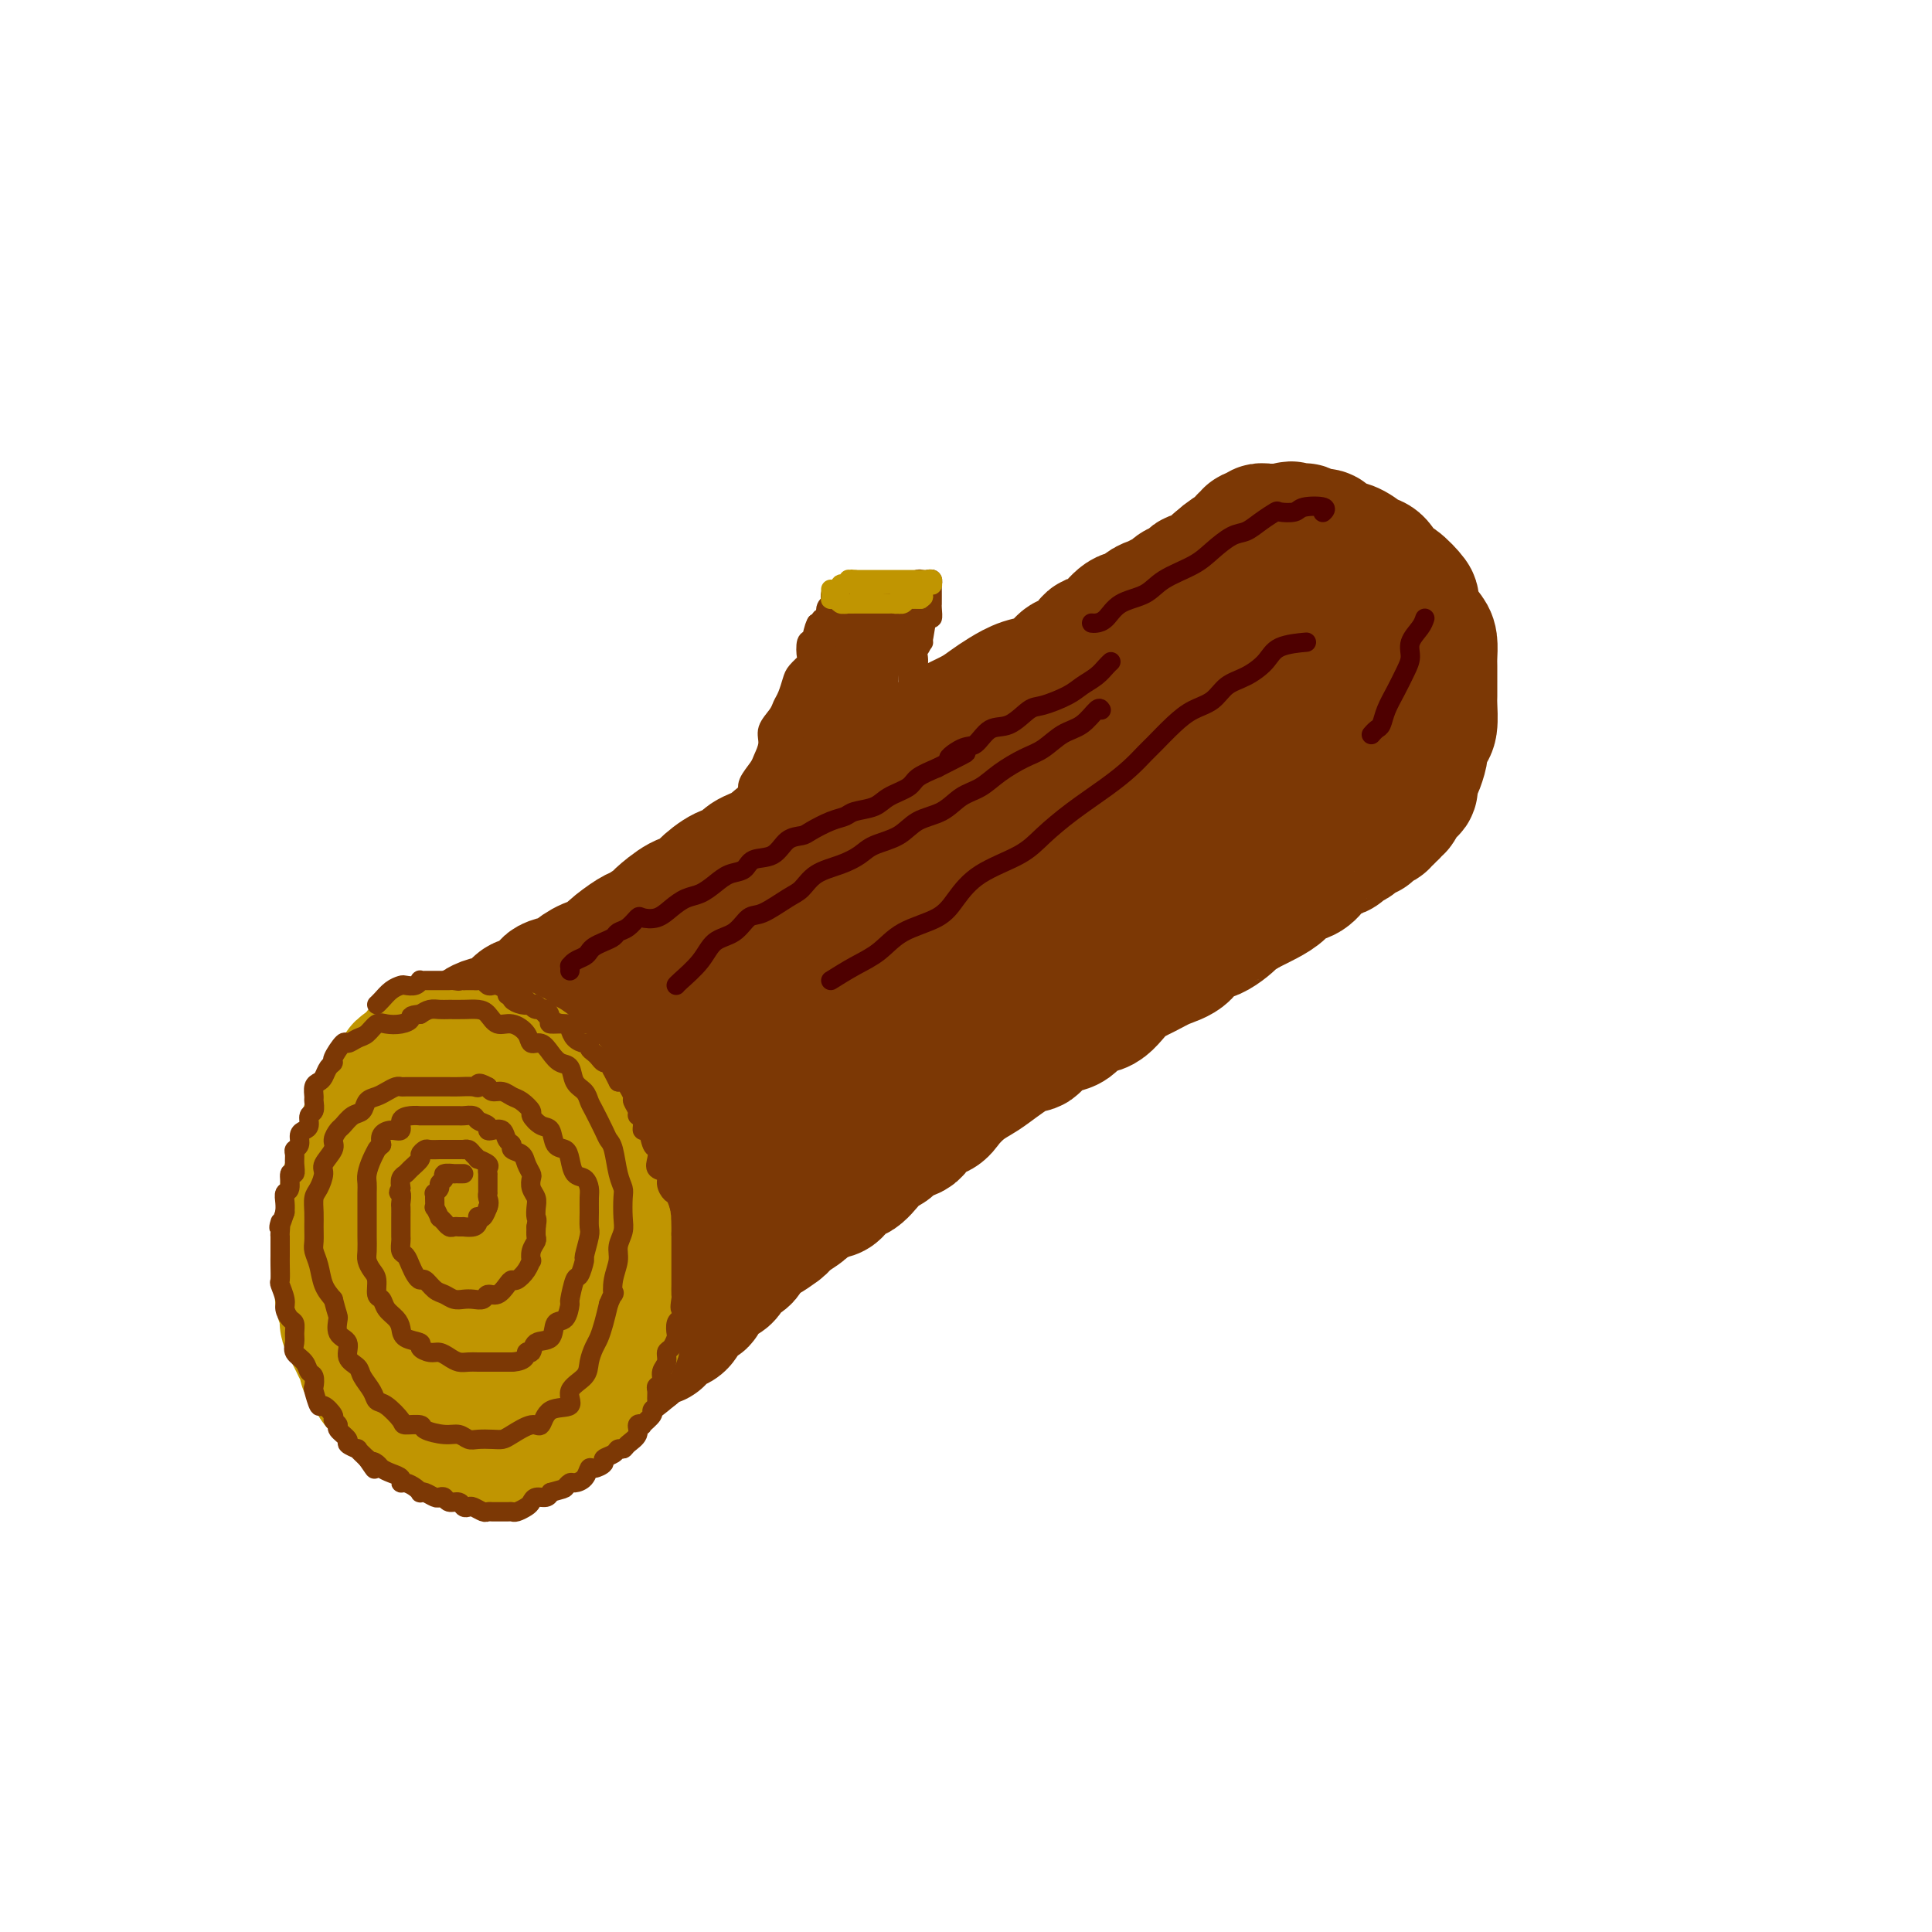 <svg viewBox='0 0 400 400' version='1.1' xmlns='http://www.w3.org/2000/svg' xmlns:xlink='http://www.w3.org/1999/xlink'><g fill='none' stroke='rgb(192,149,1)' stroke-width='28' stroke-linecap='round' stroke-linejoin='round'><path d='M102,228c0.119,0.308 0.239,0.615 0,1c-0.239,0.385 -0.836,0.846 -1,1c-0.164,0.154 0.107,-0.001 0,0c-0.107,0.001 -0.591,0.158 -1,0c-0.409,-0.158 -0.741,-0.631 -1,-1c-0.259,-0.369 -0.443,-0.633 -1,-1c-0.557,-0.367 -1.488,-0.835 -2,-1c-0.512,-0.165 -0.606,-0.026 -1,0c-0.394,0.026 -1.087,-0.063 -2,0c-0.913,0.063 -2.045,0.276 -3,1c-0.955,0.724 -1.733,1.959 -3,3c-1.267,1.041 -3.023,1.887 -4,3c-0.977,1.113 -1.177,2.492 -2,4c-0.823,1.508 -2.271,3.146 -3,5c-0.729,1.854 -0.740,3.926 -1,6c-0.260,2.074 -0.769,4.151 -1,6c-0.231,1.849 -0.185,3.470 0,6c0.185,2.530 0.510,5.971 1,8c0.490,2.029 1.147,2.648 2,4c0.853,1.352 1.903,3.438 3,5c1.097,1.562 2.242,2.602 4,4c1.758,1.398 4.128,3.156 6,4c1.872,0.844 3.246,0.774 5,1c1.754,0.226 3.887,0.748 6,1c2.113,0.252 4.206,0.232 6,0c1.794,-0.232 3.291,-0.678 5,-2c1.709,-1.322 3.631,-3.521 5,-5c1.369,-1.479 2.184,-2.240 3,-3'/><path d='M122,278c2.569,-2.845 2.492,-4.956 3,-7c0.508,-2.044 1.600,-4.019 2,-6c0.400,-1.981 0.109,-3.967 0,-6c-0.109,-2.033 -0.036,-4.112 0,-6c0.036,-1.888 0.033,-3.584 0,-5c-0.033,-1.416 -0.098,-2.554 0,-4c0.098,-1.446 0.358,-3.202 0,-5c-0.358,-1.798 -1.336,-3.638 -2,-5c-0.664,-1.362 -1.016,-2.246 -2,-3c-0.984,-0.754 -2.602,-1.376 -4,-2c-1.398,-0.624 -2.576,-1.249 -4,-2c-1.424,-0.751 -3.094,-1.629 -5,-2c-1.906,-0.371 -4.048,-0.234 -6,0c-1.952,0.234 -3.714,0.564 -6,2c-2.286,1.436 -5.096,3.979 -7,6c-1.904,2.021 -2.903,3.520 -4,5c-1.097,1.480 -2.291,2.941 -3,5c-0.709,2.059 -0.934,4.717 -1,7c-0.066,2.283 0.028,4.192 0,6c-0.028,1.808 -0.176,3.516 0,5c0.176,1.484 0.678,2.745 2,4c1.322,1.255 3.466,2.504 5,4c1.534,1.496 2.458,3.241 4,4c1.542,0.759 3.704,0.534 5,1c1.296,0.466 1.728,1.624 3,2c1.272,0.376 3.385,-0.030 5,0c1.615,0.030 2.734,0.494 4,0c1.266,-0.494 2.680,-1.947 4,-3c1.320,-1.053 2.548,-1.707 4,-4c1.452,-2.293 3.129,-6.227 4,-9c0.871,-2.773 0.935,-4.387 1,-6'/><path d='M124,254c1.592,-3.906 1.074,-4.172 1,-5c-0.074,-0.828 0.298,-2.217 0,-4c-0.298,-1.783 -1.264,-3.959 -2,-5c-0.736,-1.041 -1.241,-0.945 -2,-2c-0.759,-1.055 -1.773,-3.260 -3,-4c-1.227,-0.740 -2.669,-0.016 -4,0c-1.331,0.016 -2.553,-0.678 -4,0c-1.447,0.678 -3.118,2.726 -5,5c-1.882,2.274 -3.973,4.774 -5,7c-1.027,2.226 -0.989,4.176 -1,6c-0.011,1.824 -0.072,3.520 0,5c0.072,1.480 0.275,2.744 1,4c0.725,1.256 1.971,2.503 3,3c1.029,0.497 1.841,0.245 3,0c1.159,-0.245 2.666,-0.482 4,-1c1.334,-0.518 2.494,-1.316 4,-3c1.506,-1.684 3.359,-4.255 4,-6c0.641,-1.745 0.070,-2.665 0,-4c-0.070,-1.335 0.361,-3.086 0,-4c-0.361,-0.914 -1.513,-0.993 -3,-1c-1.487,-0.007 -3.309,0.058 -5,1c-1.691,0.942 -3.252,2.763 -4,4c-0.748,1.237 -0.683,1.891 -1,3c-0.317,1.109 -1.016,2.673 -1,4c0.016,1.327 0.747,2.416 1,3c0.253,0.584 0.029,0.664 1,1c0.971,0.336 3.136,0.927 4,1c0.864,0.073 0.428,-0.372 1,-1c0.572,-0.628 2.154,-1.438 3,-3c0.846,-1.562 0.956,-3.875 1,-6c0.044,-2.125 0.022,-4.063 0,-6'/><path d='M115,246c-0.057,-2.557 -0.699,-2.949 -1,-3c-0.301,-0.051 -0.262,0.240 -1,0c-0.738,-0.240 -2.253,-1.013 -4,0c-1.747,1.013 -3.728,3.810 -5,6c-1.272,2.190 -1.837,3.774 -2,5c-0.163,1.226 0.075,2.094 0,3c-0.075,0.906 -0.464,1.848 0,3c0.464,1.152 1.780,2.512 3,3c1.220,0.488 2.345,0.104 3,0c0.655,-0.104 0.841,0.071 2,0c1.159,-0.071 3.291,-0.387 4,-1c0.709,-0.613 -0.005,-1.522 0,-2c0.005,-0.478 0.729,-0.524 1,-1c0.271,-0.476 0.087,-1.383 0,-2c-0.087,-0.617 -0.079,-0.946 0,-1c0.079,-0.054 0.228,0.167 0,0c-0.228,-0.167 -0.834,-0.721 -1,-1c-0.166,-0.279 0.110,-0.282 0,0c-0.110,0.282 -0.604,0.849 -1,1c-0.396,0.151 -0.695,-0.113 -1,0c-0.305,0.113 -0.618,0.605 -1,1c-0.382,0.395 -0.833,0.694 -1,1c-0.167,0.306 -0.051,0.617 0,1c0.051,0.383 0.038,0.836 0,1c-0.038,0.164 -0.101,0.038 0,0c0.101,-0.038 0.364,0.012 1,0c0.636,-0.012 1.643,-0.086 2,0c0.357,0.086 0.065,0.332 1,0c0.935,-0.332 3.098,-1.243 4,-2c0.902,-0.757 0.543,-1.359 1,-2c0.457,-0.641 1.728,-1.320 3,-2'/><path d='M122,254c1.509,-1.302 0.783,-1.559 1,-2c0.217,-0.441 1.379,-1.068 2,-2c0.621,-0.932 0.703,-2.170 1,-3c0.297,-0.830 0.810,-1.251 1,-2c0.190,-0.749 0.058,-1.825 0,-3c-0.058,-1.175 -0.043,-2.450 0,-3c0.043,-0.550 0.112,-0.374 0,-1c-0.112,-0.626 -0.405,-2.054 -1,-3c-0.595,-0.946 -1.491,-1.409 -2,-2c-0.509,-0.591 -0.632,-1.309 -1,-2c-0.368,-0.691 -0.982,-1.355 -2,-2c-1.018,-0.645 -2.441,-1.272 -3,-2c-0.559,-0.728 -0.253,-1.557 -1,-2c-0.747,-0.443 -2.546,-0.500 -3,-1c-0.454,-0.500 0.436,-1.444 0,-2c-0.436,-0.556 -2.200,-0.723 -3,-1c-0.800,-0.277 -0.636,-0.662 -1,-1c-0.364,-0.338 -1.255,-0.628 -2,-1c-0.745,-0.372 -1.344,-0.825 -2,-1c-0.656,-0.175 -1.368,-0.072 -2,0c-0.632,0.072 -1.184,0.112 -2,0c-0.816,-0.112 -1.895,-0.378 -3,0c-1.105,0.378 -2.235,1.400 -3,2c-0.765,0.600 -1.163,0.780 -2,1c-0.837,0.220 -2.112,0.482 -3,1c-0.888,0.518 -1.388,1.294 -2,2c-0.612,0.706 -1.335,1.344 -2,2c-0.665,0.656 -1.271,1.330 -2,2c-0.729,0.670 -1.581,1.334 -2,2c-0.419,0.666 -0.405,1.333 -1,2c-0.595,0.667 -1.797,1.333 -3,2'/><path d='M79,234c-2.115,2.757 -1.404,3.650 -1,4c0.404,0.350 0.500,0.155 0,1c-0.500,0.845 -1.595,2.728 -2,4c-0.405,1.272 -0.120,1.932 0,3c0.120,1.068 0.075,2.542 0,4c-0.075,1.458 -0.180,2.898 0,4c0.180,1.102 0.644,1.866 1,3c0.356,1.134 0.603,2.639 1,4c0.397,1.361 0.943,2.577 2,4c1.057,1.423 2.624,3.052 3,4c0.376,0.948 -0.439,1.213 0,2c0.439,0.787 2.131,2.095 3,3c0.869,0.905 0.915,1.407 1,2c0.085,0.593 0.211,1.277 1,2c0.789,0.723 2.242,1.485 3,2c0.758,0.515 0.822,0.783 1,1c0.178,0.217 0.471,0.384 1,1c0.529,0.616 1.294,1.682 2,2c0.706,0.318 1.354,-0.111 2,0c0.646,0.111 1.290,0.761 2,1c0.710,0.239 1.485,0.065 2,0c0.515,-0.065 0.771,-0.021 1,0c0.229,0.021 0.432,0.021 1,0c0.568,-0.021 1.503,-0.061 2,0c0.497,0.061 0.558,0.223 1,0c0.442,-0.223 1.267,-0.830 2,-1c0.733,-0.170 1.376,0.098 2,0c0.624,-0.098 1.229,-0.562 2,-1c0.771,-0.438 1.708,-0.849 2,-1c0.292,-0.151 -0.059,-0.043 0,0c0.059,0.043 0.530,0.022 1,0'/><path d='M115,282c2.876,-0.642 2.066,-0.749 2,-1c-0.066,-0.251 0.612,-0.648 1,-1c0.388,-0.352 0.485,-0.661 1,-1c0.515,-0.339 1.448,-0.709 2,-1c0.552,-0.291 0.722,-0.502 1,-1c0.278,-0.498 0.662,-1.283 1,-2c0.338,-0.717 0.629,-1.367 1,-2c0.371,-0.633 0.821,-1.249 1,-2c0.179,-0.751 0.086,-1.637 0,-2c-0.086,-0.363 -0.167,-0.204 0,-1c0.167,-0.796 0.581,-2.546 1,-3c0.419,-0.454 0.843,0.387 1,0c0.157,-0.387 0.046,-2.001 0,-3c-0.046,-0.999 -0.026,-1.384 0,-2c0.026,-0.616 0.059,-1.463 0,-2c-0.059,-0.537 -0.208,-0.763 0,-1c0.208,-0.237 0.774,-0.486 1,-1c0.226,-0.514 0.113,-1.294 0,-2c-0.113,-0.706 -0.227,-1.340 0,-2c0.227,-0.660 0.794,-1.347 1,-2c0.206,-0.653 0.052,-1.272 0,-2c-0.052,-0.728 -0.003,-1.564 0,-2c0.003,-0.436 -0.040,-0.470 0,-1c0.040,-0.530 0.165,-1.556 0,-2c-0.165,-0.444 -0.618,-0.308 -1,-1c-0.382,-0.692 -0.694,-2.214 -1,-3c-0.306,-0.786 -0.607,-0.838 -1,-1c-0.393,-0.162 -0.879,-0.435 -1,-1c-0.121,-0.565 0.121,-1.421 0,-2c-0.121,-0.579 -0.606,-0.880 -1,-1c-0.394,-0.120 -0.697,-0.060 -1,0'/><path d='M123,234c-0.865,-1.797 -0.029,-1.791 0,-2c0.029,-0.209 -0.749,-0.633 -1,-1c-0.251,-0.367 0.027,-0.676 0,-1c-0.027,-0.324 -0.358,-0.661 -1,-1c-0.642,-0.339 -1.595,-0.679 -2,-1c-0.405,-0.321 -0.263,-0.622 -1,-1c-0.737,-0.378 -2.352,-0.833 -3,-1c-0.648,-0.167 -0.328,-0.045 -1,0c-0.672,0.045 -2.335,0.013 -3,0c-0.665,-0.013 -0.333,-0.006 0,0'/></g>
<g fill='none' stroke='rgb(124,56,5)' stroke-width='28' stroke-linecap='round' stroke-linejoin='round'><path d='M98,215c0.474,-0.339 0.949,-0.678 1,-1c0.051,-0.322 -0.320,-0.625 0,-1c0.320,-0.375 1.331,-0.820 2,-1c0.669,-0.180 0.995,-0.095 1,0c0.005,0.095 -0.309,0.199 0,0c0.309,-0.199 1.243,-0.700 2,-1c0.757,-0.300 1.337,-0.399 2,-1c0.663,-0.601 1.408,-1.705 2,-2c0.592,-0.295 1.032,0.220 2,0c0.968,-0.220 2.464,-1.176 3,-2c0.536,-0.824 0.112,-1.516 1,-2c0.888,-0.484 3.089,-0.761 4,-1c0.911,-0.239 0.531,-0.439 1,-1c0.469,-0.561 1.787,-1.483 3,-2c1.213,-0.517 2.322,-0.629 3,-1c0.678,-0.371 0.924,-1.000 2,-2c1.076,-1.000 2.980,-2.370 4,-3c1.020,-0.630 1.155,-0.522 2,-1c0.845,-0.478 2.399,-1.544 3,-2c0.601,-0.456 0.250,-0.301 1,-1c0.750,-0.699 2.600,-2.252 4,-3c1.400,-0.748 2.351,-0.690 3,-1c0.649,-0.310 0.995,-0.988 2,-2c1.005,-1.012 2.670,-2.359 4,-3c1.330,-0.641 2.326,-0.576 3,-1c0.674,-0.424 1.026,-1.337 2,-2c0.974,-0.663 2.570,-1.075 4,-2c1.430,-0.925 2.693,-2.365 4,-3c1.307,-0.635 2.659,-0.467 4,-1c1.341,-0.533 2.670,-1.766 4,-3'/><path d='M171,169c12.073,-7.386 5.754,-2.852 4,-2c-1.754,0.852 1.057,-1.976 3,-3c1.943,-1.024 3.020,-0.242 4,-1c0.980,-0.758 1.864,-3.057 3,-4c1.136,-0.943 2.523,-0.532 4,-1c1.477,-0.468 3.042,-1.816 4,-3c0.958,-1.184 1.308,-2.204 2,-3c0.692,-0.796 1.724,-1.369 3,-2c1.276,-0.631 2.795,-1.320 4,-2c1.205,-0.680 2.094,-1.351 3,-2c0.906,-0.649 1.827,-1.278 3,-2c1.173,-0.722 2.597,-1.539 4,-2c1.403,-0.461 2.784,-0.566 4,-1c1.216,-0.434 2.265,-1.197 3,-2c0.735,-0.803 1.154,-1.645 2,-2c0.846,-0.355 2.117,-0.222 3,-1c0.883,-0.778 1.377,-2.466 2,-3c0.623,-0.534 1.374,0.085 2,0c0.626,-0.085 1.126,-0.873 2,-2c0.874,-1.127 2.120,-2.592 3,-3c0.880,-0.408 1.392,0.242 2,0c0.608,-0.242 1.312,-1.374 2,-2c0.688,-0.626 1.359,-0.745 2,-1c0.641,-0.255 1.251,-0.646 2,-1c0.749,-0.354 1.636,-0.671 2,-1c0.364,-0.329 0.205,-0.669 1,-1c0.795,-0.331 2.545,-0.652 3,-1c0.455,-0.348 -0.383,-0.722 0,-1c0.383,-0.278 1.988,-0.459 3,-1c1.012,-0.541 1.432,-1.440 2,-2c0.568,-0.560 1.284,-0.780 2,-1'/><path d='M254,116c13.040,-8.377 4.139,-2.818 1,-1c-3.139,1.818 -0.517,-0.105 1,-1c1.517,-0.895 1.927,-0.762 2,-1c0.073,-0.238 -0.192,-0.849 0,-1c0.192,-0.151 0.840,0.157 1,0c0.160,-0.157 -0.168,-0.778 0,-1c0.168,-0.222 0.834,-0.045 1,0c0.166,0.045 -0.166,-0.040 0,0c0.166,0.040 0.832,0.207 1,0c0.168,-0.207 -0.163,-0.788 0,-1c0.163,-0.212 0.818,-0.057 1,0c0.182,0.057 -0.109,0.015 0,0c0.109,-0.015 0.617,-0.004 1,0c0.383,0.004 0.641,0.001 1,0c0.359,-0.001 0.818,-0.000 1,0c0.182,0.000 0.088,0.000 0,0c-0.088,-0.000 -0.168,-0.000 0,0c0.168,0.000 0.584,0.000 1,0'/><path d='M266,110c2.056,-0.927 1.198,-0.244 1,0c-0.198,0.244 0.266,0.051 1,0c0.734,-0.051 1.740,0.042 2,0c0.260,-0.042 -0.226,-0.218 0,0c0.226,0.218 1.166,0.831 2,1c0.834,0.169 1.564,-0.105 2,0c0.436,0.105 0.578,0.589 1,1c0.422,0.411 1.125,0.748 2,1c0.875,0.252 1.924,0.418 3,1c1.076,0.582 2.181,1.578 3,2c0.819,0.422 1.354,0.268 2,1c0.646,0.732 1.405,2.348 2,3c0.595,0.652 1.028,0.339 2,1c0.972,0.661 2.485,2.298 3,3c0.515,0.702 0.033,0.471 0,1c-0.033,0.529 0.383,1.817 1,3c0.617,1.183 1.433,2.259 2,3c0.567,0.741 0.884,1.147 1,2c0.116,0.853 0.031,2.152 0,3c-0.031,0.848 -0.008,1.246 0,2c0.008,0.754 -0.001,1.863 0,3c0.001,1.137 0.010,2.302 0,3c-0.010,0.698 -0.040,0.930 0,2c0.040,1.070 0.151,2.976 0,4c-0.151,1.024 -0.565,1.164 -1,2c-0.435,0.836 -0.890,2.368 -1,3c-0.110,0.632 0.124,0.362 0,1c-0.124,0.638 -0.607,2.182 -1,3c-0.393,0.818 -0.697,0.909 -1,1'/><path d='M292,160c-0.571,4.339 0.001,3.186 0,3c-0.001,-0.186 -0.574,0.595 -1,1c-0.426,0.405 -0.707,0.434 -1,1c-0.293,0.566 -0.600,1.669 -1,2c-0.400,0.331 -0.892,-0.108 -1,0c-0.108,0.108 0.168,0.765 0,1c-0.168,0.235 -0.781,0.048 -1,0c-0.219,-0.048 -0.043,0.043 0,0c0.043,-0.043 -0.045,-0.222 0,0c0.045,0.222 0.223,0.843 0,1c-0.223,0.157 -0.847,-0.150 -1,0c-0.153,0.150 0.166,0.757 0,1c-0.166,0.243 -0.815,0.122 -1,0c-0.185,-0.122 0.096,-0.244 0,0c-0.096,0.244 -0.569,0.853 -1,1c-0.431,0.147 -0.821,-0.168 -1,0c-0.179,0.168 -0.146,0.818 0,1c0.146,0.182 0.406,-0.106 0,0c-0.406,0.106 -1.477,0.605 -2,1c-0.523,0.395 -0.496,0.686 -1,1c-0.504,0.314 -1.537,0.651 -2,1c-0.463,0.349 -0.354,0.708 -1,1c-0.646,0.292 -2.045,0.515 -3,1c-0.955,0.485 -1.465,1.232 -2,2c-0.535,0.768 -1.094,1.557 -2,2c-0.906,0.443 -2.160,0.542 -3,1c-0.840,0.458 -1.264,1.277 -2,2c-0.736,0.723 -1.782,1.349 -3,2c-1.218,0.651 -2.609,1.325 -4,2'/><path d='M258,188c-4.519,2.906 -2.817,1.671 -3,2c-0.183,0.329 -2.252,2.223 -4,3c-1.748,0.777 -3.174,0.436 -4,1c-0.826,0.564 -1.052,2.033 -2,3c-0.948,0.967 -2.617,1.433 -4,2c-1.383,0.567 -2.479,1.235 -4,2c-1.521,0.765 -3.469,1.628 -5,3c-1.531,1.372 -2.647,3.255 -4,4c-1.353,0.745 -2.943,0.354 -4,1c-1.057,0.646 -1.582,2.330 -3,3c-1.418,0.670 -3.730,0.325 -5,1c-1.270,0.675 -1.498,2.368 -2,3c-0.502,0.632 -1.279,0.203 -3,1c-1.721,0.797 -4.385,2.820 -6,4c-1.615,1.180 -2.180,1.518 -3,2c-0.820,0.482 -1.895,1.107 -3,2c-1.105,0.893 -2.239,2.056 -3,3c-0.761,0.944 -1.148,1.671 -2,2c-0.852,0.329 -2.168,0.259 -3,1c-0.832,0.741 -1.181,2.294 -2,3c-0.819,0.706 -2.110,0.565 -3,1c-0.890,0.435 -1.379,1.444 -2,2c-0.621,0.556 -1.374,0.657 -2,1c-0.626,0.343 -1.124,0.927 -2,2c-0.876,1.073 -2.130,2.634 -3,3c-0.870,0.366 -1.355,-0.464 -2,0c-0.645,0.464 -1.449,2.221 -2,3c-0.551,0.779 -0.849,0.580 -2,1c-1.151,0.420 -3.156,1.459 -4,2c-0.844,0.541 -0.527,0.583 -1,1c-0.473,0.417 -1.737,1.208 -3,2'/><path d='M163,252c-8.535,6.435 -3.371,3.023 -2,2c1.371,-1.023 -1.051,0.342 -2,1c-0.949,0.658 -0.425,0.609 -1,1c-0.575,0.391 -2.247,1.222 -3,2c-0.753,0.778 -0.586,1.503 -1,2c-0.414,0.497 -1.410,0.767 -2,1c-0.590,0.233 -0.775,0.429 -1,1c-0.225,0.571 -0.490,1.516 -1,2c-0.510,0.484 -1.264,0.507 -2,1c-0.736,0.493 -1.454,1.456 -2,2c-0.546,0.544 -0.920,0.669 -1,1c-0.080,0.331 0.132,0.867 0,1c-0.132,0.133 -0.609,-0.137 -1,0c-0.391,0.137 -0.695,0.681 -1,1c-0.305,0.319 -0.611,0.411 -1,1c-0.389,0.589 -0.860,1.674 -1,2c-0.140,0.326 0.051,-0.106 0,0c-0.051,0.106 -0.343,0.749 -1,1c-0.657,0.251 -1.678,0.109 -2,0c-0.322,-0.109 0.054,-0.187 0,0c-0.054,0.187 -0.539,0.637 -1,1c-0.461,0.363 -0.898,0.637 -1,1c-0.102,0.363 0.130,0.815 0,1c-0.130,0.185 -0.622,0.102 -1,0c-0.378,-0.102 -0.641,-0.224 -1,0c-0.359,0.224 -0.813,0.795 -1,1c-0.187,0.205 -0.105,0.044 0,0c0.105,-0.044 0.234,0.029 0,0c-0.234,-0.029 -0.832,-0.162 -1,0c-0.168,0.162 0.095,0.618 0,1c-0.095,0.382 -0.547,0.691 -1,1'/><path d='M131,280c-5.117,4.349 -1.910,1.222 -1,0c0.910,-1.222 -0.478,-0.539 -1,0c-0.522,0.539 -0.177,0.933 0,1c0.177,0.067 0.187,-0.193 0,0c-0.187,0.193 -0.571,0.840 -1,1c-0.429,0.160 -0.903,-0.167 -1,0c-0.097,0.167 0.184,0.830 0,1c-0.184,0.170 -0.833,-0.152 -1,0c-0.167,0.152 0.149,0.776 0,1c-0.149,0.224 -0.762,0.046 -1,0c-0.238,-0.046 -0.101,0.040 0,0c0.101,-0.040 0.167,-0.206 0,0c-0.167,0.206 -0.567,0.785 -1,1c-0.433,0.215 -0.900,0.066 -1,0c-0.100,-0.066 0.165,-0.048 0,0c-0.165,0.048 -0.762,0.125 -1,0c-0.238,-0.125 -0.116,-0.451 0,-1c0.116,-0.549 0.227,-1.320 0,-2c-0.227,-0.680 -0.793,-1.269 -1,-2c-0.207,-0.731 -0.057,-1.603 0,-2c0.057,-0.397 0.019,-0.319 0,-1c-0.019,-0.681 -0.020,-2.121 0,-3c0.020,-0.879 0.061,-1.197 0,-2c-0.061,-0.803 -0.222,-2.092 0,-3c0.222,-0.908 0.829,-1.437 1,-2c0.171,-0.563 -0.094,-1.161 0,-2c0.094,-0.839 0.547,-1.920 1,-3'/><path d='M123,262c0.016,-3.693 0.057,-1.425 0,-1c-0.057,0.425 -0.212,-0.991 0,-2c0.212,-1.009 0.790,-1.610 1,-2c0.210,-0.390 0.052,-0.570 0,-1c-0.052,-0.430 0.001,-1.111 0,-2c-0.001,-0.889 -0.057,-1.985 0,-3c0.057,-1.015 0.226,-1.947 0,-3c-0.226,-1.053 -0.847,-2.227 -1,-3c-0.153,-0.773 0.163,-1.147 0,-2c-0.163,-0.853 -0.804,-2.186 -1,-3c-0.196,-0.814 0.054,-1.110 0,-2c-0.054,-0.890 -0.413,-2.375 -1,-3c-0.587,-0.625 -1.404,-0.391 -2,-1c-0.596,-0.609 -0.972,-2.062 -1,-3c-0.028,-0.938 0.292,-1.362 0,-2c-0.292,-0.638 -1.197,-1.490 -2,-2c-0.803,-0.510 -1.506,-0.676 -2,-1c-0.494,-0.324 -0.780,-0.805 -1,-1c-0.220,-0.195 -0.374,-0.105 -1,0c-0.626,0.105 -1.723,0.224 -2,0c-0.277,-0.224 0.268,-0.791 0,-1c-0.268,-0.209 -1.348,-0.059 -2,0c-0.652,0.059 -0.877,0.027 -1,0c-0.123,-0.027 -0.143,-0.049 0,0c0.143,0.049 0.450,0.171 1,0c0.550,-0.171 1.343,-0.633 2,-1c0.657,-0.367 1.177,-0.637 2,-1c0.823,-0.363 1.949,-0.818 3,-1c1.051,-0.182 2.025,-0.091 3,0'/><path d='M118,221c2.497,-0.454 3.239,-0.088 4,0c0.761,0.088 1.539,-0.102 3,0c1.461,0.102 3.603,0.495 5,1c1.397,0.505 2.048,1.122 3,2c0.952,0.878 2.204,2.019 3,3c0.796,0.981 1.135,1.803 2,3c0.865,1.197 2.256,2.770 3,4c0.744,1.230 0.840,2.118 1,3c0.160,0.882 0.383,1.759 1,3c0.617,1.241 1.627,2.847 2,4c0.373,1.153 0.110,1.854 0,3c-0.110,1.146 -0.067,2.738 0,4c0.067,1.262 0.159,2.194 0,3c-0.159,0.806 -0.568,1.486 -1,2c-0.432,0.514 -0.886,0.860 -1,1c-0.114,0.140 0.112,0.072 0,0c-0.112,-0.072 -0.560,-0.148 -1,0c-0.440,0.148 -0.870,0.522 -1,0c-0.130,-0.522 0.041,-1.938 0,-3c-0.041,-1.062 -0.294,-1.771 0,-3c0.294,-1.229 1.136,-2.979 2,-5c0.864,-2.021 1.749,-4.312 2,-6c0.251,-1.688 -0.132,-2.774 0,-4c0.132,-1.226 0.780,-2.592 1,-4c0.220,-1.408 0.011,-2.856 0,-4c-0.011,-1.144 0.177,-1.982 0,-3c-0.177,-1.018 -0.719,-2.215 -1,-3c-0.281,-0.785 -0.302,-1.159 -1,-2c-0.698,-0.841 -2.072,-2.150 -3,-3c-0.928,-0.850 -1.408,-1.243 -2,-2c-0.592,-0.757 -1.296,-1.879 -2,-3'/><path d='M137,212c-1.634,-1.886 -1.217,-0.101 -1,0c0.217,0.101 0.236,-1.483 0,-2c-0.236,-0.517 -0.728,0.033 -1,0c-0.272,-0.033 -0.324,-0.649 0,-1c0.324,-0.351 1.024,-0.437 2,0c0.976,0.437 2.226,1.396 4,2c1.774,0.604 4.070,0.853 6,1c1.930,0.147 3.493,0.193 5,0c1.507,-0.193 2.957,-0.626 4,-1c1.043,-0.374 1.677,-0.689 3,-1c1.323,-0.311 3.334,-0.619 4,-1c0.666,-0.381 -0.013,-0.837 0,-1c0.013,-0.163 0.717,-0.034 1,0c0.283,0.034 0.146,-0.028 0,0c-0.146,0.028 -0.301,0.145 -1,0c-0.699,-0.145 -1.942,-0.554 -3,0c-1.058,0.554 -1.930,2.070 -3,4c-1.070,1.930 -2.337,4.275 -3,6c-0.663,1.725 -0.721,2.830 -1,4c-0.279,1.170 -0.781,2.404 -1,3c-0.219,0.596 -0.157,0.552 0,1c0.157,0.448 0.409,1.388 1,2c0.591,0.612 1.521,0.898 2,1c0.479,0.102 0.507,0.021 1,0c0.493,-0.021 1.453,0.019 2,0c0.547,-0.019 0.683,-0.098 1,0c0.317,0.098 0.816,0.373 1,0c0.184,-0.373 0.053,-1.392 0,-2c-0.053,-0.608 -0.026,-0.804 0,-1'/><path d='M160,226c0.607,-0.670 0.123,-0.845 -1,-1c-1.123,-0.155 -2.885,-0.290 -4,0c-1.115,0.290 -1.582,1.006 -2,2c-0.418,0.994 -0.787,2.265 -1,3c-0.213,0.735 -0.271,0.934 0,1c0.271,0.066 0.870,-0.000 2,0c1.130,0.000 2.791,0.068 5,-1c2.209,-1.068 4.968,-3.272 8,-5c3.032,-1.728 6.339,-2.981 9,-5c2.661,-2.019 4.676,-4.802 7,-7c2.324,-2.198 4.959,-3.809 8,-6c3.041,-2.191 6.490,-4.963 9,-7c2.510,-2.037 4.082,-3.340 6,-5c1.918,-1.660 4.183,-3.676 6,-5c1.817,-1.324 3.185,-1.957 5,-3c1.815,-1.043 4.077,-2.496 6,-4c1.923,-1.504 3.506,-3.060 5,-4c1.494,-0.940 2.900,-1.263 4,-2c1.100,-0.737 1.894,-1.888 3,-3c1.106,-1.112 2.522,-2.185 4,-3c1.478,-0.815 3.016,-1.373 4,-2c0.984,-0.627 1.413,-1.323 2,-2c0.587,-0.677 1.331,-1.336 2,-2c0.669,-0.664 1.263,-1.334 2,-2c0.737,-0.666 1.616,-1.329 2,-2c0.384,-0.671 0.273,-1.349 1,-2c0.727,-0.651 2.291,-1.274 3,-2c0.709,-0.726 0.561,-1.555 1,-2c0.439,-0.445 1.464,-0.504 2,-1c0.536,-0.496 0.582,-1.427 1,-2c0.418,-0.573 1.209,-0.786 2,-1'/><path d='M261,151c3.029,-3.190 1.600,-2.164 1,-2c-0.600,0.164 -0.371,-0.533 0,-1c0.371,-0.467 0.885,-0.702 1,-1c0.115,-0.298 -0.168,-0.658 0,-1c0.168,-0.342 0.788,-0.665 1,-1c0.212,-0.335 0.016,-0.682 0,-1c-0.016,-0.318 0.150,-0.608 0,-1c-0.150,-0.392 -0.614,-0.887 -1,-1c-0.386,-0.113 -0.693,0.156 -1,0c-0.307,-0.156 -0.614,-0.738 -2,-1c-1.386,-0.262 -3.850,-0.205 -6,0c-2.150,0.205 -3.985,0.557 -6,1c-2.015,0.443 -4.211,0.978 -7,2c-2.789,1.022 -6.170,2.530 -9,4c-2.830,1.470 -5.110,2.903 -9,5c-3.890,2.097 -9.389,4.859 -14,7c-4.611,2.141 -8.333,3.663 -11,5c-2.667,1.337 -4.277,2.490 -7,4c-2.723,1.510 -6.558,3.378 -9,5c-2.442,1.622 -3.493,2.997 -5,4c-1.507,1.003 -3.472,1.634 -5,3c-1.528,1.366 -2.620,3.466 -4,5c-1.380,1.534 -3.048,2.502 -4,3c-0.952,0.498 -1.187,0.524 -2,1c-0.813,0.476 -2.204,1.400 -3,2c-0.796,0.600 -0.998,0.876 -1,1c-0.002,0.124 0.195,0.095 0,0c-0.195,-0.095 -0.783,-0.256 -1,0c-0.217,0.256 -0.062,0.930 0,1c0.062,0.070 0.031,-0.465 0,-1'/><path d='M157,193c-3.622,2.982 -0.179,0.939 1,0c1.179,-0.939 0.092,-0.772 1,-1c0.908,-0.228 3.812,-0.850 6,-2c2.188,-1.150 3.662,-2.827 6,-4c2.338,-1.173 5.542,-1.841 9,-3c3.458,-1.159 7.170,-2.808 10,-4c2.830,-1.192 4.778,-1.926 8,-3c3.222,-1.074 7.717,-2.488 11,-4c3.283,-1.512 5.355,-3.120 7,-4c1.645,-0.880 2.864,-1.030 5,-2c2.136,-0.970 5.190,-2.758 7,-4c1.810,-1.242 2.377,-1.936 4,-3c1.623,-1.064 4.301,-2.498 6,-4c1.699,-1.502 2.418,-3.073 3,-4c0.582,-0.927 1.028,-1.210 2,-2c0.972,-0.790 2.472,-2.086 4,-3c1.528,-0.914 3.085,-1.446 4,-2c0.915,-0.554 1.187,-1.131 2,-2c0.813,-0.869 2.168,-2.029 3,-3c0.832,-0.971 1.140,-1.752 2,-2c0.860,-0.248 2.273,0.038 3,0c0.727,-0.038 0.767,-0.402 1,-1c0.233,-0.598 0.658,-1.432 1,-2c0.342,-0.568 0.602,-0.869 1,-1c0.398,-0.131 0.933,-0.091 1,0c0.067,0.091 -0.334,0.234 0,0c0.334,-0.234 1.402,-0.844 2,-1c0.598,-0.156 0.727,0.144 1,0c0.273,-0.144 0.689,-0.731 1,-1c0.311,-0.269 0.517,-0.220 1,0c0.483,0.220 1.241,0.610 2,1'/><path d='M272,132c2.592,-0.533 2.071,0.636 2,1c-0.071,0.364 0.306,-0.077 1,0c0.694,0.077 1.703,0.670 2,1c0.297,0.330 -0.120,0.395 0,1c0.120,0.605 0.776,1.751 1,2c0.224,0.249 0.016,-0.397 0,0c-0.016,0.397 0.159,1.838 0,3c-0.159,1.162 -0.654,2.047 -1,3c-0.346,0.953 -0.545,1.976 -1,3c-0.455,1.024 -1.165,2.049 -2,3c-0.835,0.951 -1.793,1.829 -3,3c-1.207,1.171 -2.661,2.636 -4,4c-1.339,1.364 -2.563,2.628 -4,4c-1.437,1.372 -3.089,2.853 -5,4c-1.911,1.147 -4.083,1.961 -6,3c-1.917,1.039 -3.581,2.302 -5,3c-1.419,0.698 -2.594,0.830 -5,2c-2.406,1.170 -6.041,3.379 -9,5c-2.959,1.621 -5.240,2.653 -7,4c-1.760,1.347 -2.999,3.008 -5,4c-2.001,0.992 -4.763,1.314 -7,2c-2.237,0.686 -3.947,1.735 -6,3c-2.053,1.265 -4.448,2.746 -7,4c-2.552,1.254 -5.261,2.280 -7,3c-1.739,0.720 -2.507,1.132 -4,2c-1.493,0.868 -3.712,2.190 -6,3c-2.288,0.810 -4.646,1.106 -6,2c-1.354,0.894 -1.703,2.384 -3,3c-1.297,0.616 -3.541,0.358 -5,1c-1.459,0.642 -2.131,2.183 -3,3c-0.869,0.817 -1.934,0.908 -3,1'/><path d='M164,212c-14.648,7.608 -4.266,2.627 -1,1c3.266,-1.627 -0.582,0.100 -2,1c-1.418,0.900 -0.405,0.971 0,1c0.405,0.029 0.203,0.014 0,0'/></g>
<g fill='none' stroke='rgb(192,149,1)' stroke-width='28' stroke-linecap='round' stroke-linejoin='round'><path d='M99,223c-0.001,-0.301 -0.002,-0.603 0,-1c0.002,-0.397 0.007,-0.890 0,-1c-0.007,-0.110 -0.026,0.163 0,0c0.026,-0.163 0.096,-0.761 0,-1c-0.096,-0.239 -0.358,-0.120 -1,0c-0.642,0.120 -1.664,0.242 -2,0c-0.336,-0.242 0.013,-0.849 0,-1c-0.013,-0.151 -0.387,0.155 -1,0c-0.613,-0.155 -1.464,-0.771 -2,-1c-0.536,-0.229 -0.759,-0.073 -1,0c-0.241,0.073 -0.502,0.061 -1,0c-0.498,-0.061 -1.233,-0.172 -2,0c-0.767,0.172 -1.566,0.627 -2,1c-0.434,0.373 -0.501,0.663 -1,1c-0.499,0.337 -1.429,0.722 -2,1c-0.571,0.278 -0.784,0.450 -1,1c-0.216,0.550 -0.434,1.479 -1,2c-0.566,0.521 -1.480,0.633 -2,1c-0.520,0.367 -0.646,0.990 -1,2c-0.354,1.010 -0.936,2.407 -1,3c-0.064,0.593 0.390,0.380 0,1c-0.390,0.620 -1.625,2.071 -2,3c-0.375,0.929 0.111,1.337 0,2c-0.111,0.663 -0.818,1.582 -1,2c-0.182,0.418 0.161,0.336 0,1c-0.161,0.664 -0.827,2.075 -1,3c-0.173,0.925 0.146,1.364 0,2c-0.146,0.636 -0.756,1.467 -1,2c-0.244,0.533 -0.122,0.766 0,1'/><path d='M73,247c-1.546,4.450 -0.410,3.074 0,3c0.410,-0.074 0.095,1.155 0,2c-0.095,0.845 0.030,1.308 0,2c-0.030,0.692 -0.215,1.613 0,2c0.215,0.387 0.831,0.241 1,1c0.169,0.759 -0.110,2.425 0,3c0.110,0.575 0.608,0.060 1,1c0.392,0.940 0.679,3.334 1,4c0.321,0.666 0.677,-0.398 1,0c0.323,0.398 0.615,2.256 1,3c0.385,0.744 0.864,0.375 1,1c0.136,0.625 -0.069,2.246 0,3c0.069,0.754 0.414,0.641 1,1c0.586,0.359 1.414,1.190 2,2c0.586,0.810 0.930,1.598 1,2c0.070,0.402 -0.135,0.417 0,1c0.135,0.583 0.610,1.733 1,2c0.390,0.267 0.696,-0.351 1,0c0.304,0.351 0.606,1.670 1,2c0.394,0.330 0.879,-0.328 1,0c0.121,0.328 -0.121,1.642 0,2c0.121,0.358 0.606,-0.240 1,0c0.394,0.240 0.698,1.317 1,2c0.302,0.683 0.602,0.970 1,1c0.398,0.030 0.894,-0.198 1,0c0.106,0.198 -0.179,0.823 0,1c0.179,0.177 0.821,-0.093 1,0c0.179,0.093 -0.107,0.551 0,1c0.107,0.449 0.606,0.890 1,1c0.394,0.110 0.684,-0.111 1,0c0.316,0.111 0.658,0.556 1,1'/><path d='M95,291c2.654,2.939 1.288,0.788 1,0c-0.288,-0.788 0.500,-0.211 1,0c0.500,0.211 0.712,0.057 1,0c0.288,-0.057 0.654,-0.015 1,0c0.346,0.015 0.674,0.004 1,0c0.326,-0.004 0.651,-0.001 1,0c0.349,0.001 0.723,-0.000 1,0c0.277,0.000 0.459,0.001 1,0c0.541,-0.001 1.441,-0.004 2,0c0.559,0.004 0.776,0.016 1,0c0.224,-0.016 0.456,-0.061 1,0c0.544,0.061 1.401,0.228 2,0c0.599,-0.228 0.939,-0.850 1,-1c0.061,-0.150 -0.156,0.171 0,0c0.156,-0.171 0.686,-0.834 1,-1c0.314,-0.166 0.411,0.164 1,0c0.589,-0.164 1.668,-0.821 2,-1c0.332,-0.179 -0.083,0.121 0,0c0.083,-0.121 0.665,-0.661 1,-1c0.335,-0.339 0.422,-0.476 1,-1c0.578,-0.524 1.647,-1.436 2,-2c0.353,-0.564 -0.010,-0.780 0,-1c0.010,-0.220 0.394,-0.443 1,-1c0.606,-0.557 1.434,-1.449 2,-2c0.566,-0.551 0.870,-0.763 1,-1c0.130,-0.237 0.087,-0.500 0,-1c-0.087,-0.500 -0.217,-1.236 0,-2c0.217,-0.764 0.780,-1.555 1,-2c0.220,-0.445 0.098,-0.543 0,-1c-0.098,-0.457 -0.171,-1.273 0,-2c0.171,-0.727 0.585,-1.363 1,-2'/><path d='M124,269c1.547,-3.311 0.415,-2.090 0,-2c-0.415,0.090 -0.111,-0.952 0,-2c0.111,-1.048 0.030,-2.101 0,-3c-0.030,-0.899 -0.008,-1.645 0,-2c0.008,-0.355 0.002,-0.320 0,-1c-0.002,-0.680 0.000,-2.074 0,-3c-0.000,-0.926 -0.003,-1.384 0,-2c0.003,-0.616 0.011,-1.391 0,-2c-0.011,-0.609 -0.041,-1.054 0,-2c0.041,-0.946 0.151,-2.395 0,-3c-0.151,-0.605 -0.565,-0.366 -1,-1c-0.435,-0.634 -0.890,-2.142 -1,-3c-0.110,-0.858 0.125,-1.065 0,-2c-0.125,-0.935 -0.611,-2.596 -1,-3c-0.389,-0.404 -0.680,0.450 -1,0c-0.320,-0.450 -0.668,-2.203 -1,-3c-0.332,-0.797 -0.648,-0.637 -1,-1c-0.352,-0.363 -0.741,-1.249 -1,-2c-0.259,-0.751 -0.389,-1.367 -1,-2c-0.611,-0.633 -1.703,-1.281 -2,-2c-0.297,-0.719 0.201,-1.507 0,-2c-0.201,-0.493 -1.100,-0.691 -2,-1c-0.900,-0.309 -1.799,-0.727 -2,-1c-0.201,-0.273 0.298,-0.399 0,-1c-0.298,-0.601 -1.392,-1.678 -2,-2c-0.608,-0.322 -0.730,0.109 -1,0c-0.270,-0.109 -0.688,-0.758 -1,-1c-0.312,-0.242 -0.517,-0.075 -1,0c-0.483,0.075 -1.246,0.059 -2,0c-0.754,-0.059 -1.501,-0.160 -2,0c-0.499,0.160 -0.749,0.580 -1,1'/><path d='M100,221c-1.295,0.067 -0.532,0.233 -1,1c-0.468,0.767 -2.168,2.135 -3,3c-0.832,0.865 -0.798,1.227 -1,2c-0.202,0.773 -0.642,1.956 -1,3c-0.358,1.044 -0.636,1.949 -1,3c-0.364,1.051 -0.815,2.249 -1,3c-0.185,0.751 -0.103,1.057 0,2c0.103,0.943 0.226,2.524 0,4c-0.226,1.476 -0.800,2.847 -1,4c-0.200,1.153 -0.026,2.088 0,3c0.026,0.912 -0.097,1.800 0,3c0.097,1.200 0.414,2.711 1,4c0.586,1.289 1.442,2.357 2,3c0.558,0.643 0.817,0.861 1,2c0.183,1.139 0.289,3.198 1,4c0.711,0.802 2.026,0.348 3,1c0.974,0.652 1.608,2.409 2,3c0.392,0.591 0.542,0.017 1,0c0.458,-0.017 1.222,0.523 2,1c0.778,0.477 1.569,0.891 2,1c0.431,0.109 0.501,-0.087 1,0c0.499,0.087 1.425,0.457 2,0c0.575,-0.457 0.799,-1.741 1,-2c0.201,-0.259 0.380,0.507 1,0c0.620,-0.507 1.683,-2.285 2,-3c0.317,-0.715 -0.111,-0.366 0,-1c0.111,-0.634 0.762,-2.253 1,-3c0.238,-0.747 0.064,-0.624 0,-1c-0.064,-0.376 -0.018,-1.250 0,-2c0.018,-0.750 0.009,-1.375 0,-2'/><path d='M114,257c0.155,-1.527 0.041,-0.845 0,-1c-0.041,-0.155 -0.011,-1.146 0,-2c0.011,-0.854 0.003,-1.571 0,-2c-0.003,-0.429 -0.001,-0.571 0,-1c0.001,-0.429 0.000,-1.144 0,-2c-0.000,-0.856 -0.000,-1.852 0,-3c0.000,-1.148 -0.000,-2.448 0,-3c0.000,-0.552 0.000,-0.357 0,-1c-0.000,-0.643 -0.000,-2.126 0,-3c0.000,-0.874 0.001,-1.140 0,-2c-0.001,-0.860 -0.003,-2.314 0,-3c0.003,-0.686 0.012,-0.603 0,-1c-0.012,-0.397 -0.044,-1.272 0,-2c0.044,-0.728 0.166,-1.309 0,-2c-0.166,-0.691 -0.618,-1.493 -1,-2c-0.382,-0.507 -0.694,-0.718 -1,-1c-0.306,-0.282 -0.605,-0.635 -1,-1c-0.395,-0.365 -0.884,-0.741 -1,-1c-0.116,-0.259 0.142,-0.399 0,-1c-0.142,-0.601 -0.682,-1.663 -1,-2c-0.318,-0.337 -0.413,0.049 -1,0c-0.587,-0.049 -1.667,-0.534 -2,-1c-0.333,-0.466 0.080,-0.913 0,-1c-0.080,-0.087 -0.652,0.187 -1,0c-0.348,-0.187 -0.473,-0.835 -1,-1c-0.527,-0.165 -1.458,0.151 -2,0c-0.542,-0.151 -0.695,-0.770 -1,-1c-0.305,-0.230 -0.762,-0.072 -1,0c-0.238,0.072 -0.256,0.058 -1,0c-0.744,-0.058 -2.212,-0.159 -3,0c-0.788,0.159 -0.894,0.580 -1,1'/><path d='M95,218c-1.793,-0.059 -1.776,-0.207 -2,0c-0.224,0.207 -0.687,0.769 -1,1c-0.313,0.231 -0.474,0.130 -1,0c-0.526,-0.130 -1.416,-0.287 -2,0c-0.584,0.287 -0.861,1.020 -1,1c-0.139,-0.020 -0.141,-0.794 0,-1c0.141,-0.206 0.423,0.155 1,0c0.577,-0.155 1.448,-0.827 2,-1c0.552,-0.173 0.785,0.153 1,0c0.215,-0.153 0.413,-0.784 1,-1c0.587,-0.216 1.565,-0.016 2,0c0.435,0.016 0.329,-0.151 1,0c0.671,0.151 2.119,0.622 3,1c0.881,0.378 1.196,0.665 2,1c0.804,0.335 2.098,0.719 3,1c0.902,0.281 1.411,0.459 2,1c0.589,0.541 1.257,1.444 2,2c0.743,0.556 1.560,0.767 2,1c0.440,0.233 0.503,0.490 1,1c0.497,0.510 1.429,1.272 2,2c0.571,0.728 0.782,1.420 1,2c0.218,0.580 0.442,1.048 1,2c0.558,0.952 1.448,2.389 2,3c0.552,0.611 0.764,0.395 1,1c0.236,0.605 0.496,2.030 1,3c0.504,0.970 1.252,1.485 2,2'/><path d='M121,240c2.874,3.759 1.557,3.156 1,3c-0.557,-0.156 -0.356,0.136 0,1c0.356,0.864 0.866,2.301 1,3c0.134,0.699 -0.107,0.659 0,1c0.107,0.341 0.564,1.063 1,2c0.436,0.937 0.853,2.091 1,3c0.147,0.909 0.024,1.575 0,2c-0.024,0.425 0.050,0.609 0,1c-0.050,0.391 -0.224,0.989 0,2c0.224,1.011 0.845,2.434 1,3c0.155,0.566 -0.154,0.274 0,1c0.154,0.726 0.773,2.470 1,3c0.227,0.530 0.061,-0.153 0,0c-0.061,0.153 -0.016,1.141 0,2c0.016,0.859 0.004,1.590 0,2c-0.004,0.410 0.000,0.499 0,1c-0.000,0.501 -0.004,1.416 0,2c0.004,0.584 0.016,0.839 0,1c-0.016,0.161 -0.061,0.227 0,1c0.061,0.773 0.227,2.252 0,3c-0.227,0.748 -0.848,0.764 -1,1c-0.152,0.236 0.166,0.694 0,1c-0.166,0.306 -0.815,0.462 -1,1c-0.185,0.538 0.095,1.458 0,2c-0.095,0.542 -0.565,0.704 -1,1c-0.435,0.296 -0.834,0.724 -1,1c-0.166,0.276 -0.100,0.400 0,1c0.100,0.600 0.233,1.676 0,2c-0.233,0.324 -0.832,-0.105 -1,0c-0.168,0.105 0.095,0.744 0,1c-0.095,0.256 -0.547,0.128 -1,0'/><path d='M121,288c-1.329,1.884 -1.653,1.093 -2,1c-0.347,-0.093 -0.718,0.511 -1,1c-0.282,0.489 -0.475,0.863 -1,1c-0.525,0.137 -1.384,0.037 -2,0c-0.616,-0.037 -0.991,-0.010 -1,0c-0.009,0.010 0.349,0.003 0,0c-0.349,-0.003 -1.403,-0.001 -2,0c-0.597,0.001 -0.737,0.000 -1,0c-0.263,-0.000 -0.647,-0.000 -1,0c-0.353,0.000 -0.673,0.000 -1,0c-0.327,-0.000 -0.662,-0.000 -1,0c-0.338,0.000 -0.681,0.000 -1,0c-0.319,-0.000 -0.614,0.000 -1,0c-0.386,-0.000 -0.864,-0.000 -1,0c-0.136,0.000 0.069,0.000 0,0c-0.069,-0.000 -0.414,-0.000 -1,0c-0.586,0.000 -1.415,0.000 -2,0c-0.585,-0.000 -0.927,-0.000 -1,0c-0.073,0.000 0.122,0.001 0,0c-0.122,-0.001 -0.562,-0.004 -1,0c-0.438,0.004 -0.873,0.016 -1,0c-0.127,-0.016 0.053,-0.060 0,0c-0.053,0.060 -0.339,0.223 -1,0c-0.661,-0.223 -1.697,-0.830 -2,-1c-0.303,-0.170 0.126,0.099 0,0c-0.126,-0.099 -0.808,-0.566 -1,-1c-0.192,-0.434 0.106,-0.834 0,-1c-0.106,-0.166 -0.616,-0.096 -1,0c-0.384,0.096 -0.642,0.218 -1,0c-0.358,-0.218 -0.817,-0.777 -1,-1c-0.183,-0.223 -0.092,-0.112 0,0'/><path d='M92,287c-1.083,-1.012 -0.292,-1.542 0,-2c0.292,-0.458 0.083,-0.845 0,-1c-0.083,-0.155 -0.042,-0.077 0,0'/><path d='M92,291c0.000,-0.089 0.001,-0.177 0,0c-0.001,0.177 -0.002,0.621 0,1c0.002,0.379 0.007,0.693 0,1c-0.007,0.307 -0.026,0.607 0,1c0.026,0.393 0.098,0.879 0,1c-0.098,0.121 -0.365,-0.121 0,0c0.365,0.121 1.362,0.607 2,1c0.638,0.393 0.916,0.694 1,1c0.084,0.306 -0.027,0.619 0,1c0.027,0.381 0.191,0.832 1,1c0.809,0.168 2.262,0.055 3,0c0.738,-0.055 0.762,-0.052 1,0c0.238,0.052 0.690,0.154 1,0c0.310,-0.154 0.479,-0.562 1,-1c0.521,-0.438 1.393,-0.906 2,-1c0.607,-0.094 0.949,0.185 1,0c0.051,-0.185 -0.190,-0.834 0,-1c0.190,-0.166 0.811,0.152 1,0c0.189,-0.152 -0.055,-0.773 0,-1c0.055,-0.227 0.407,-0.061 1,0c0.593,0.061 1.427,0.016 2,0c0.573,-0.016 0.886,-0.004 1,0c0.114,0.004 0.031,0.001 0,0c-0.031,-0.001 -0.009,-0.000 0,0c0.009,0.000 0.004,0.000 0,0'/><path d='M92,216c0.120,0.002 0.241,0.004 0,0c-0.241,-0.004 -0.843,-0.013 -1,0c-0.157,0.013 0.131,0.049 0,0c-0.131,-0.049 -0.682,-0.184 -1,0c-0.318,0.184 -0.404,0.687 -1,1c-0.596,0.313 -1.703,0.436 -2,1c-0.297,0.564 0.215,1.568 0,2c-0.215,0.432 -1.157,0.290 -2,1c-0.843,0.710 -1.588,2.272 -2,3c-0.412,0.728 -0.491,0.623 -1,1c-0.509,0.377 -1.447,1.237 -2,2c-0.553,0.763 -0.722,1.431 -1,2c-0.278,0.569 -0.666,1.041 -1,2c-0.334,0.959 -0.615,2.407 -1,3c-0.385,0.593 -0.873,0.333 -1,1c-0.127,0.667 0.107,2.263 0,3c-0.107,0.737 -0.554,0.617 -1,1c-0.446,0.383 -0.890,1.271 -1,2c-0.110,0.729 0.114,1.300 0,2c-0.114,0.700 -0.567,1.528 -1,2c-0.433,0.472 -0.847,0.589 -1,1c-0.153,0.411 -0.044,1.118 0,2c0.044,0.882 0.022,1.941 0,3'/><path d='M72,251c-1.464,4.064 -1.124,2.223 -1,2c0.124,-0.223 0.033,1.170 0,2c-0.033,0.830 -0.009,1.095 0,2c0.009,0.905 0.001,2.450 0,3c-0.001,0.550 0.003,0.106 0,1c-0.003,0.894 -0.015,3.126 0,4c0.015,0.874 0.056,0.390 0,1c-0.056,0.610 -0.208,2.313 0,3c0.208,0.687 0.777,0.358 1,1c0.223,0.642 0.101,2.255 0,3c-0.101,0.745 -0.180,0.623 0,1c0.180,0.377 0.621,1.252 1,2c0.379,0.748 0.698,1.370 1,2c0.302,0.630 0.588,1.268 1,2c0.412,0.732 0.951,1.558 1,2c0.049,0.442 -0.391,0.499 0,1c0.391,0.501 1.614,1.447 2,2c0.386,0.553 -0.064,0.712 0,1c0.064,0.288 0.643,0.703 1,1c0.357,0.297 0.491,0.475 1,1c0.509,0.525 1.392,1.397 2,2c0.608,0.603 0.940,0.936 1,1c0.060,0.064 -0.154,-0.141 0,0c0.154,0.141 0.674,0.630 1,1c0.326,0.370 0.456,0.622 1,1c0.544,0.378 1.500,0.883 2,1c0.500,0.117 0.543,-0.154 1,0c0.457,0.154 1.329,0.732 2,1c0.671,0.268 1.142,0.226 2,0c0.858,-0.226 2.102,-0.636 3,-1c0.898,-0.364 1.449,-0.682 2,-1'/><path d='M97,293c1.955,-0.624 1.844,-1.683 2,-2c0.156,-0.317 0.581,0.107 1,0c0.419,-0.107 0.834,-0.745 1,-1c0.166,-0.255 0.083,-0.128 0,0'/></g>
<g fill='none' stroke='rgb(124,56,5)' stroke-width='4' stroke-linecap='round' stroke-linejoin='round'><path d='M96,243c-0.458,-0.000 -0.915,-0.001 -1,0c-0.085,0.001 0.203,0.003 0,0c-0.203,-0.003 -0.896,-0.012 -1,0c-0.104,0.012 0.379,0.044 0,0c-0.379,-0.044 -1.622,-0.166 -2,0c-0.378,0.166 0.109,0.618 0,1c-0.109,0.382 -0.814,0.692 -1,1c-0.186,0.308 0.147,0.612 0,1c-0.147,0.388 -0.772,0.858 -1,1c-0.228,0.142 -0.057,-0.045 0,0c0.057,0.045 0.000,0.323 0,1c-0.000,0.677 0.057,1.755 0,2c-0.057,0.245 -0.226,-0.342 0,0c0.226,0.342 0.848,1.612 1,2c0.152,0.388 -0.167,-0.106 0,0c0.167,0.106 0.819,0.813 1,1c0.181,0.187 -0.110,-0.146 0,0c0.110,0.146 0.622,0.771 1,1c0.378,0.229 0.621,0.061 1,0c0.379,-0.061 0.893,-0.016 1,0c0.107,0.016 -0.192,0.001 0,0c0.192,-0.001 0.875,0.010 1,0c0.125,-0.010 -0.307,-0.042 0,0c0.307,0.042 1.353,0.157 2,0c0.647,-0.157 0.895,-0.585 1,-1c0.105,-0.415 0.067,-0.816 0,-1c-0.067,-0.184 -0.162,-0.153 0,0c0.162,0.153 0.582,0.426 1,0c0.418,-0.426 0.834,-1.550 1,-2c0.166,-0.450 0.083,-0.225 0,0'/><path d='M101,250c0.464,-1.008 0.124,-1.527 0,-2c-0.124,-0.473 -0.033,-0.900 0,-1c0.033,-0.100 0.009,0.127 0,0c-0.009,-0.127 -0.002,-0.609 0,-1c0.002,-0.391 0.001,-0.692 0,-1c-0.001,-0.308 -0.001,-0.621 0,-1c0.001,-0.379 0.002,-0.822 0,-1c-0.002,-0.178 -0.008,-0.090 0,0c0.008,0.090 0.031,0.183 0,0c-0.031,-0.183 -0.117,-0.640 0,-1c0.117,-0.360 0.435,-0.622 0,-1c-0.435,-0.378 -1.623,-0.872 -2,-1c-0.377,-0.128 0.057,0.109 0,0c-0.057,-0.109 -0.607,-0.565 -1,-1c-0.393,-0.435 -0.630,-0.849 -1,-1c-0.370,-0.151 -0.873,-0.041 -1,0c-0.127,0.041 0.121,0.011 0,0c-0.121,-0.011 -0.611,-0.003 -1,0c-0.389,0.003 -0.677,0.001 -1,0c-0.323,-0.001 -0.682,0.000 -1,0c-0.318,-0.000 -0.596,-0.001 -1,0c-0.404,0.001 -0.936,0.003 -1,0c-0.064,-0.003 0.338,-0.013 0,0c-0.338,0.013 -1.418,0.049 -2,0c-0.582,-0.049 -0.666,-0.182 -1,0c-0.334,0.182 -0.916,0.678 -1,1c-0.084,0.322 0.331,0.470 0,1c-0.331,0.530 -1.408,1.441 -2,2c-0.592,0.559 -0.698,0.766 -1,1c-0.302,0.234 -0.801,0.495 -1,1c-0.199,0.505 -0.100,1.252 0,2'/><path d='M83,246c-0.928,1.352 -0.249,0.732 0,1c0.249,0.268 0.067,1.424 0,2c-0.067,0.576 -0.018,0.573 0,1c0.018,0.427 0.004,1.284 0,2c-0.004,0.716 0.002,1.290 0,2c-0.002,0.710 -0.012,1.555 0,2c0.012,0.445 0.045,0.490 0,1c-0.045,0.510 -0.166,1.486 0,2c0.166,0.514 0.621,0.567 1,1c0.379,0.433 0.682,1.247 1,2c0.318,0.753 0.651,1.444 1,2c0.349,0.556 0.712,0.976 1,1c0.288,0.024 0.500,-0.347 1,0c0.500,0.347 1.288,1.413 2,2c0.712,0.587 1.346,0.694 2,1c0.654,0.306 1.326,0.810 2,1c0.674,0.190 1.349,0.067 2,0c0.651,-0.067 1.277,-0.077 2,0c0.723,0.077 1.542,0.241 2,0c0.458,-0.241 0.556,-0.886 1,-1c0.444,-0.114 1.236,0.304 2,0c0.764,-0.304 1.501,-1.329 2,-2c0.499,-0.671 0.761,-0.987 1,-1c0.239,-0.013 0.455,0.278 1,0c0.545,-0.278 1.418,-1.125 2,-2c0.582,-0.875 0.874,-1.778 1,-2c0.126,-0.222 0.086,0.236 0,0c-0.086,-0.236 -0.219,-1.166 0,-2c0.219,-0.834 0.790,-1.571 1,-2c0.210,-0.429 0.060,-0.551 0,-1c-0.060,-0.449 -0.030,-1.224 0,-2'/><path d='M111,254c0.314,-1.750 0.098,-1.625 0,-2c-0.098,-0.375 -0.078,-1.252 0,-2c0.078,-0.748 0.214,-1.369 0,-2c-0.214,-0.631 -0.777,-1.272 -1,-2c-0.223,-0.728 -0.106,-1.543 0,-2c0.106,-0.457 0.201,-0.557 0,-1c-0.201,-0.443 -0.698,-1.231 -1,-2c-0.302,-0.769 -0.409,-1.520 -1,-2c-0.591,-0.480 -1.667,-0.689 -2,-1c-0.333,-0.311 0.078,-0.724 0,-1c-0.078,-0.276 -0.646,-0.417 -1,-1c-0.354,-0.583 -0.494,-1.609 -1,-2c-0.506,-0.391 -1.377,-0.147 -2,0c-0.623,0.147 -0.997,0.197 -1,0c-0.003,-0.197 0.365,-0.641 0,-1c-0.365,-0.359 -1.464,-0.632 -2,-1c-0.536,-0.368 -0.511,-0.831 -1,-1c-0.489,-0.169 -1.492,-0.045 -2,0c-0.508,0.045 -0.520,0.012 -1,0c-0.480,-0.012 -1.429,-0.003 -2,0c-0.571,0.003 -0.764,0.001 -1,0c-0.236,-0.001 -0.513,-0.001 -1,0c-0.487,0.001 -1.182,0.002 -2,0c-0.818,-0.002 -1.759,-0.007 -2,0c-0.241,0.007 0.217,0.026 0,0c-0.217,-0.026 -1.109,-0.096 -2,0c-0.891,0.096 -1.780,0.357 -2,1c-0.220,0.643 0.230,1.667 0,2c-0.230,0.333 -1.139,-0.026 -2,0c-0.861,0.026 -1.675,0.436 -2,1c-0.325,0.564 -0.163,1.282 0,2'/><path d='M79,237c-1.110,1.075 -0.886,0.762 -1,1c-0.114,0.238 -0.566,1.026 -1,2c-0.434,0.974 -0.848,2.134 -1,3c-0.152,0.866 -0.041,1.440 0,2c0.041,0.560 0.011,1.108 0,2c-0.011,0.892 -0.003,2.130 0,3c0.003,0.870 0.000,1.374 0,2c-0.000,0.626 0.003,1.375 0,2c-0.003,0.625 -0.011,1.125 0,2c0.011,0.875 0.041,2.126 0,3c-0.041,0.874 -0.151,1.371 0,2c0.151,0.629 0.564,1.390 1,2c0.436,0.610 0.894,1.070 1,2c0.106,0.930 -0.140,2.332 0,3c0.140,0.668 0.665,0.602 1,1c0.335,0.398 0.480,1.258 1,2c0.520,0.742 1.416,1.364 2,2c0.584,0.636 0.856,1.285 1,2c0.144,0.715 0.160,1.497 1,2c0.840,0.503 2.504,0.726 3,1c0.496,0.274 -0.177,0.599 0,1c0.177,0.401 1.202,0.878 2,1c0.798,0.122 1.368,-0.111 2,0c0.632,0.111 1.325,0.566 2,1c0.675,0.434 1.331,0.848 2,1c0.669,0.152 1.353,0.041 2,0c0.647,-0.041 1.259,-0.011 2,0c0.741,0.011 1.611,0.003 2,0c0.389,-0.003 0.297,-0.001 1,0c0.703,0.001 2.201,0.000 3,0c0.799,-0.000 0.900,-0.000 1,0'/><path d='M106,282c3.253,-0.175 2.884,-1.613 3,-2c0.116,-0.387 0.717,0.278 1,0c0.283,-0.278 0.248,-1.497 1,-2c0.752,-0.503 2.292,-0.288 3,-1c0.708,-0.712 0.585,-2.349 1,-3c0.415,-0.651 1.368,-0.315 2,-1c0.632,-0.685 0.944,-2.391 1,-3c0.056,-0.609 -0.144,-0.121 0,-1c0.144,-0.879 0.631,-3.125 1,-4c0.369,-0.875 0.621,-0.380 1,-1c0.379,-0.620 0.886,-2.357 1,-3c0.114,-0.643 -0.166,-0.192 0,-1c0.166,-0.808 0.777,-2.873 1,-4c0.223,-1.127 0.058,-1.314 0,-2c-0.058,-0.686 -0.008,-1.870 0,-3c0.008,-1.130 -0.025,-2.207 0,-3c0.025,-0.793 0.110,-1.302 0,-2c-0.110,-0.698 -0.415,-1.585 -1,-2c-0.585,-0.415 -1.452,-0.357 -2,-1c-0.548,-0.643 -0.779,-1.988 -1,-3c-0.221,-1.012 -0.431,-1.690 -1,-2c-0.569,-0.310 -1.496,-0.253 -2,-1c-0.504,-0.747 -0.586,-2.298 -1,-3c-0.414,-0.702 -1.161,-0.555 -2,-1c-0.839,-0.445 -1.772,-1.482 -2,-2c-0.228,-0.518 0.247,-0.516 0,-1c-0.247,-0.484 -1.218,-1.453 -2,-2c-0.782,-0.547 -1.374,-0.672 -2,-1c-0.626,-0.328 -1.284,-0.857 -2,-1c-0.716,-0.143 -1.490,0.102 -2,0c-0.510,-0.102 -0.755,-0.551 -1,-1'/><path d='M101,225c-2.444,-1.392 -2.054,-0.373 -2,0c0.054,0.373 -0.229,0.100 -1,0c-0.771,-0.100 -2.029,-0.027 -3,0c-0.971,0.027 -1.655,0.007 -2,0c-0.345,-0.007 -0.352,-0.002 -1,0c-0.648,0.002 -1.939,0.001 -3,0c-1.061,-0.001 -1.894,-0.001 -2,0c-0.106,0.001 0.516,0.003 0,0c-0.516,-0.003 -2.168,-0.012 -3,0c-0.832,0.012 -0.843,0.043 -1,0c-0.157,-0.043 -0.461,-0.162 -1,0c-0.539,0.162 -1.313,0.606 -2,1c-0.687,0.394 -1.287,0.740 -2,1c-0.713,0.260 -1.539,0.436 -2,1c-0.461,0.564 -0.559,1.516 -1,2c-0.441,0.484 -1.226,0.499 -2,1c-0.774,0.501 -1.536,1.489 -2,2c-0.464,0.511 -0.631,0.544 -1,1c-0.369,0.456 -0.939,1.333 -1,2c-0.061,0.667 0.386,1.122 0,2c-0.386,0.878 -1.606,2.178 -2,3c-0.394,0.822 0.038,1.168 0,2c-0.038,0.832 -0.546,2.152 -1,3c-0.454,0.848 -0.855,1.224 -1,2c-0.145,0.776 -0.036,1.953 0,3c0.036,1.047 -0.002,1.964 0,3c0.002,1.036 0.045,2.192 0,3c-0.045,0.808 -0.177,1.268 0,2c0.177,0.732 0.663,1.736 1,3c0.337,1.264 0.525,2.790 1,4c0.475,1.210 1.238,2.105 2,3'/><path d='M69,269c0.880,3.530 1.080,3.355 1,4c-0.080,0.645 -0.440,2.111 0,3c0.440,0.889 1.680,1.200 2,2c0.320,0.800 -0.280,2.088 0,3c0.280,0.912 1.438,1.447 2,2c0.562,0.553 0.526,1.125 1,2c0.474,0.875 1.459,2.053 2,3c0.541,0.947 0.640,1.665 1,2c0.360,0.335 0.983,0.289 2,1c1.017,0.711 2.429,2.181 3,3c0.571,0.819 0.303,0.989 1,1c0.697,0.011 2.361,-0.137 3,0c0.639,0.137 0.253,0.559 1,1c0.747,0.441 2.626,0.903 4,1c1.374,0.097 2.241,-0.170 3,0c0.759,0.170 1.409,0.776 2,1c0.591,0.224 1.124,0.066 2,0c0.876,-0.066 2.094,-0.039 3,0c0.906,0.039 1.500,0.091 2,0c0.500,-0.091 0.906,-0.323 2,-1c1.094,-0.677 2.875,-1.798 4,-2c1.125,-0.202 1.594,0.515 2,0c0.406,-0.515 0.749,-2.262 2,-3c1.251,-0.738 3.410,-0.467 4,-1c0.590,-0.533 -0.389,-1.871 0,-3c0.389,-1.129 2.146,-2.048 3,-3c0.854,-0.952 0.806,-1.937 1,-3c0.194,-1.063 0.629,-2.202 1,-3c0.371,-0.798 0.677,-1.253 1,-2c0.323,-0.747 0.664,-1.785 1,-3c0.336,-1.215 0.668,-2.608 1,-4'/><path d='M126,270c1.482,-3.574 1.185,-2.011 1,-2c-0.185,0.011 -0.260,-1.532 0,-3c0.260,-1.468 0.854,-2.862 1,-4c0.146,-1.138 -0.156,-2.020 0,-3c0.156,-0.980 0.771,-2.059 1,-3c0.229,-0.941 0.073,-1.744 0,-3c-0.073,-1.256 -0.061,-2.966 0,-4c0.061,-1.034 0.172,-1.391 0,-2c-0.172,-0.609 -0.627,-1.469 -1,-3c-0.373,-1.531 -0.663,-3.733 -1,-5c-0.337,-1.267 -0.719,-1.600 -1,-2c-0.281,-0.400 -0.460,-0.868 -1,-2c-0.540,-1.132 -1.439,-2.927 -2,-4c-0.561,-1.073 -0.783,-1.425 -1,-2c-0.217,-0.575 -0.428,-1.375 -1,-2c-0.572,-0.625 -1.504,-1.075 -2,-2c-0.496,-0.925 -0.557,-2.323 -1,-3c-0.443,-0.677 -1.269,-0.632 -2,-1c-0.731,-0.368 -1.367,-1.150 -2,-2c-0.633,-0.850 -1.261,-1.767 -2,-2c-0.739,-0.233 -1.587,0.218 -2,0c-0.413,-0.218 -0.389,-1.106 -1,-2c-0.611,-0.894 -1.857,-1.795 -3,-2c-1.143,-0.205 -2.183,0.285 -3,0c-0.817,-0.285 -1.412,-1.344 -2,-2c-0.588,-0.656 -1.169,-0.909 -2,-1c-0.831,-0.091 -1.913,-0.022 -3,0c-1.087,0.022 -2.178,-0.004 -3,0c-0.822,0.004 -1.375,0.040 -2,0c-0.625,-0.040 -1.321,-0.154 -2,0c-0.679,0.154 -1.339,0.577 -2,1'/><path d='M87,210c-2.539,0.168 -1.888,0.588 -2,1c-0.112,0.412 -0.988,0.817 -2,1c-1.012,0.183 -2.159,0.145 -3,0c-0.841,-0.145 -1.376,-0.395 -2,0c-0.624,0.395 -1.338,1.437 -2,2c-0.662,0.563 -1.273,0.648 -2,1c-0.727,0.352 -1.571,0.972 -2,1c-0.429,0.028 -0.444,-0.536 -1,0c-0.556,0.536 -1.654,2.171 -2,3c-0.346,0.829 0.061,0.851 0,1c-0.061,0.149 -0.591,0.425 -1,1c-0.409,0.575 -0.698,1.448 -1,2c-0.302,0.552 -0.616,0.782 -1,1c-0.384,0.218 -0.839,0.425 -1,1c-0.161,0.575 -0.028,1.520 0,2c0.028,0.480 -0.048,0.496 0,1c0.048,0.504 0.219,1.496 0,2c-0.219,0.504 -0.828,0.520 -1,1c-0.172,0.480 0.094,1.424 0,2c-0.094,0.576 -0.547,0.784 -1,1c-0.453,0.216 -0.906,0.442 -1,1c-0.094,0.558 0.172,1.450 0,2c-0.172,0.550 -0.782,0.757 -1,1c-0.218,0.243 -0.043,0.521 0,1c0.043,0.479 -0.045,1.160 0,2c0.045,0.840 0.222,1.839 0,2c-0.222,0.161 -0.844,-0.515 -1,0c-0.156,0.515 0.154,2.220 0,3c-0.154,0.780 -0.772,0.633 -1,1c-0.228,0.367 -0.065,1.248 0,2c0.065,0.752 0.033,1.376 0,2'/><path d='M59,251c-1.773,5.292 -1.207,2.520 -1,2c0.207,-0.520 0.055,1.210 0,2c-0.055,0.790 -0.015,0.639 0,1c0.015,0.361 0.003,1.232 0,2c-0.003,0.768 0.003,1.431 0,2c-0.003,0.569 -0.016,1.044 0,2c0.016,0.956 0.060,2.393 0,3c-0.060,0.607 -0.222,0.385 0,1c0.222,0.615 0.830,2.066 1,3c0.170,0.934 -0.098,1.353 0,2c0.098,0.647 0.560,1.524 1,2c0.440,0.476 0.857,0.550 1,1c0.143,0.450 0.013,1.276 0,2c-0.013,0.724 0.091,1.344 0,2c-0.091,0.656 -0.378,1.346 0,2c0.378,0.654 1.421,1.272 2,2c0.579,0.728 0.694,1.566 1,2c0.306,0.434 0.802,0.465 1,1c0.198,0.535 0.100,1.576 0,2c-0.100,0.424 -0.200,0.232 0,1c0.200,0.768 0.699,2.496 1,3c0.301,0.504 0.404,-0.217 1,0c0.596,0.217 1.684,1.371 2,2c0.316,0.629 -0.142,0.731 0,1c0.142,0.269 0.883,0.703 1,1c0.117,0.297 -0.391,0.456 0,1c0.391,0.544 1.679,1.472 2,2c0.321,0.528 -0.326,0.657 0,1c0.326,0.343 1.626,0.900 2,1c0.374,0.100 -0.179,-0.257 0,0c0.179,0.257 1.089,1.129 2,2'/><path d='M76,302c2.496,3.643 1.237,1.749 1,1c-0.237,-0.749 0.549,-0.354 1,0c0.451,0.354 0.568,0.669 1,1c0.432,0.331 1.180,0.680 2,1c0.820,0.320 1.712,0.611 2,1c0.288,0.389 -0.029,0.875 0,1c0.029,0.125 0.402,-0.111 1,0c0.598,0.111 1.421,0.569 2,1c0.579,0.431 0.915,0.834 1,1c0.085,0.166 -0.079,0.096 0,0c0.079,-0.096 0.401,-0.218 1,0c0.599,0.218 1.474,0.775 2,1c0.526,0.225 0.704,0.116 1,0c0.296,-0.116 0.709,-0.241 1,0c0.291,0.241 0.458,0.848 1,1c0.542,0.152 1.458,-0.152 2,0c0.542,0.152 0.708,0.759 1,1c0.292,0.241 0.708,0.117 1,0c0.292,-0.117 0.458,-0.228 1,0c0.542,0.228 1.458,0.793 2,1c0.542,0.207 0.709,0.055 1,0c0.291,-0.055 0.707,-0.014 1,0c0.293,0.014 0.463,0.001 1,0c0.537,-0.001 1.439,0.011 2,0c0.561,-0.011 0.779,-0.045 1,0c0.221,0.045 0.444,0.171 1,0c0.556,-0.171 1.445,-0.637 2,-1c0.555,-0.363 0.778,-0.623 1,-1c0.222,-0.377 0.444,-0.871 1,-1c0.556,-0.129 1.444,0.106 2,0c0.556,-0.106 0.778,-0.553 1,-1'/><path d='M114,309c2.793,-0.783 2.776,-0.739 3,-1c0.224,-0.261 0.689,-0.826 1,-1c0.311,-0.174 0.470,0.041 1,0c0.530,-0.041 1.433,-0.340 2,-1c0.567,-0.660 0.800,-1.682 1,-2c0.200,-0.318 0.368,0.069 1,0c0.632,-0.069 1.728,-0.592 2,-1c0.272,-0.408 -0.279,-0.700 0,-1c0.279,-0.300 1.389,-0.608 2,-1c0.611,-0.392 0.723,-0.869 1,-1c0.277,-0.131 0.720,0.084 1,0c0.280,-0.084 0.399,-0.465 1,-1c0.601,-0.535 1.686,-1.222 2,-2c0.314,-0.778 -0.141,-1.647 0,-2c0.141,-0.353 0.879,-0.189 1,0c0.121,0.189 -0.374,0.402 0,0c0.374,-0.402 1.617,-1.421 2,-2c0.383,-0.579 -0.095,-0.719 0,-1c0.095,-0.281 0.761,-0.704 1,-1c0.239,-0.296 0.049,-0.463 0,-1c-0.049,-0.537 0.043,-1.442 0,-2c-0.043,-0.558 -0.223,-0.769 0,-1c0.223,-0.231 0.847,-0.480 1,-1c0.153,-0.520 -0.166,-1.309 0,-2c0.166,-0.691 0.815,-1.283 1,-2c0.185,-0.717 -0.095,-1.558 0,-2c0.095,-0.442 0.564,-0.486 1,-1c0.436,-0.514 0.838,-1.499 1,-2c0.162,-0.501 0.082,-0.520 0,-1c-0.082,-0.480 -0.166,-1.423 0,-2c0.166,-0.577 0.583,-0.789 1,-1'/><path d='M141,273c1.392,-4.053 0.373,-2.184 0,-2c-0.373,0.184 -0.100,-1.315 0,-2c0.100,-0.685 0.027,-0.555 0,-1c-0.027,-0.445 -0.007,-1.466 0,-2c0.007,-0.534 0.002,-0.580 0,-1c-0.002,-0.420 -0.001,-1.215 0,-2c0.001,-0.785 0.000,-1.561 0,-2c-0.000,-0.439 -0.000,-0.542 0,-1c0.000,-0.458 0.001,-1.272 0,-2c-0.001,-0.728 -0.003,-1.368 0,-2c0.003,-0.632 0.012,-1.254 0,-2c-0.012,-0.746 -0.046,-1.617 0,-2c0.046,-0.383 0.172,-0.277 0,-1c-0.172,-0.723 -0.642,-2.273 -1,-3c-0.358,-0.727 -0.604,-0.631 -1,-1c-0.396,-0.369 -0.942,-1.202 -1,-2c-0.058,-0.798 0.374,-1.559 0,-2c-0.374,-0.441 -1.553,-0.561 -2,-1c-0.447,-0.439 -0.162,-1.198 0,-2c0.162,-0.802 0.202,-1.647 0,-2c-0.202,-0.353 -0.647,-0.213 -1,-1c-0.353,-0.787 -0.615,-2.500 -1,-3c-0.385,-0.500 -0.892,0.213 -1,0c-0.108,-0.213 0.182,-1.351 0,-2c-0.182,-0.649 -0.836,-0.807 -1,-1c-0.164,-0.193 0.163,-0.420 0,-1c-0.163,-0.580 -0.817,-1.515 -1,-2c-0.183,-0.485 0.106,-0.522 0,-1c-0.106,-0.478 -0.605,-1.398 -1,-2c-0.395,-0.602 -0.684,-0.886 -1,-1c-0.316,-0.114 -0.658,-0.057 -1,0'/><path d='M128,224c-2.096,-4.122 -1.335,-2.428 -1,-2c0.335,0.428 0.245,-0.410 0,-1c-0.245,-0.590 -0.644,-0.931 -1,-1c-0.356,-0.069 -0.669,0.135 -1,0c-0.331,-0.135 -0.679,-0.610 -1,-1c-0.321,-0.390 -0.614,-0.695 -1,-1c-0.386,-0.305 -0.863,-0.610 -1,-1c-0.137,-0.390 0.068,-0.865 0,-1c-0.068,-0.135 -0.408,0.069 -1,0c-0.592,-0.069 -1.436,-0.413 -2,-1c-0.564,-0.587 -0.847,-1.419 -1,-2c-0.153,-0.581 -0.177,-0.911 -1,-1c-0.823,-0.089 -2.445,0.063 -3,0c-0.555,-0.063 -0.042,-0.343 0,-1c0.042,-0.657 -0.387,-1.692 -1,-2c-0.613,-0.308 -1.412,0.111 -2,0c-0.588,-0.111 -0.966,-0.751 -1,-1c-0.034,-0.249 0.276,-0.108 0,0c-0.276,0.108 -1.138,0.183 -2,0c-0.862,-0.183 -1.722,-0.624 -2,-1c-0.278,-0.376 0.028,-0.688 0,-1c-0.028,-0.312 -0.389,-0.623 -1,-1c-0.611,-0.377 -1.473,-0.819 -2,-1c-0.527,-0.181 -0.720,-0.101 -1,0c-0.280,0.101 -0.649,0.223 -1,0c-0.351,-0.223 -0.686,-0.792 -1,-1c-0.314,-0.208 -0.609,-0.056 -1,0c-0.391,0.056 -0.878,0.015 -1,0c-0.122,-0.015 0.121,-0.004 0,0c-0.121,0.004 -0.606,0.001 -1,0c-0.394,-0.001 -0.697,-0.001 -1,0'/><path d='M96,203c-2.809,-0.928 -1.331,-0.249 -1,0c0.331,0.249 -0.484,0.067 -1,0c-0.516,-0.067 -0.734,-0.018 -1,0c-0.266,0.018 -0.582,0.005 -1,0c-0.418,-0.005 -0.939,-0.001 -1,0c-0.061,0.001 0.338,-0.001 0,0c-0.338,0.001 -1.413,0.004 -2,0c-0.587,-0.004 -0.686,-0.015 -1,0c-0.314,0.015 -0.843,0.056 -1,0c-0.157,-0.056 0.057,-0.209 0,0c-0.057,0.209 -0.386,0.781 -1,1c-0.614,0.219 -1.513,0.087 -2,0c-0.487,-0.087 -0.561,-0.128 -1,0c-0.439,0.128 -1.241,0.426 -2,1c-0.759,0.574 -1.474,1.424 -2,2c-0.526,0.576 -0.865,0.879 -1,1c-0.135,0.121 -0.068,0.061 0,0'/><path d='M105,206c0.449,0.005 0.898,0.010 1,0c0.102,-0.010 -0.143,-0.033 0,0c0.143,0.033 0.674,0.124 1,0c0.326,-0.124 0.448,-0.464 1,0c0.552,0.464 1.536,1.732 2,2c0.464,0.268 0.409,-0.464 1,0c0.591,0.464 1.829,2.124 3,3c1.171,0.876 2.275,0.967 3,1c0.725,0.033 1.071,0.009 2,0c0.929,-0.009 2.443,-0.002 3,0c0.557,0.002 0.159,0.001 0,0c-0.159,-0.001 -0.080,-0.000 0,0'/><path d='M149,176c0.416,-0.026 0.831,-0.053 1,0c0.169,0.053 0.091,0.184 0,0c-0.091,-0.184 -0.197,-0.683 0,-1c0.197,-0.317 0.695,-0.454 1,-1c0.305,-0.546 0.418,-1.503 1,-2c0.582,-0.497 1.634,-0.536 2,-1c0.366,-0.464 0.048,-1.353 0,-2c-0.048,-0.647 0.176,-1.051 1,-2c0.824,-0.949 2.250,-2.441 3,-3c0.750,-0.559 0.826,-0.184 1,-1c0.174,-0.816 0.446,-2.823 1,-4c0.554,-1.177 1.391,-1.526 2,-2c0.609,-0.474 0.990,-1.075 1,-2c0.010,-0.925 -0.352,-2.173 0,-3c0.352,-0.827 1.418,-1.232 2,-2c0.582,-0.768 0.681,-1.899 1,-3c0.319,-1.101 0.859,-2.173 1,-3c0.141,-0.827 -0.116,-1.410 0,-2c0.116,-0.590 0.605,-1.187 1,-2c0.395,-0.813 0.694,-1.843 1,-3c0.306,-1.157 0.618,-2.440 1,-3c0.382,-0.560 0.835,-0.398 1,-1c0.165,-0.602 0.044,-1.969 0,-3c-0.044,-1.031 -0.009,-1.727 0,-2c0.009,-0.273 -0.008,-0.125 0,0c0.008,0.125 0.041,0.226 0,0c-0.041,-0.226 -0.154,-0.779 0,-1c0.154,-0.221 0.577,-0.111 1,0'/><path d='M172,127c1.496,-4.415 0.235,-0.451 0,1c-0.235,1.451 0.556,0.390 1,0c0.444,-0.390 0.542,-0.108 1,0c0.458,0.108 1.274,0.043 2,0c0.726,-0.043 1.360,-0.063 2,0c0.640,0.063 1.286,0.209 2,0c0.714,-0.209 1.497,-0.774 2,-1c0.503,-0.226 0.727,-0.113 1,0c0.273,0.113 0.594,0.226 1,0c0.406,-0.226 0.896,-0.793 1,-1c0.104,-0.207 -0.179,-0.055 0,0c0.179,0.055 0.821,0.014 1,0c0.179,-0.014 -0.106,-0.001 0,0c0.106,0.001 0.602,-0.012 1,0c0.398,0.012 0.696,0.047 1,0c0.304,-0.047 0.613,-0.176 1,0c0.387,0.176 0.851,0.659 1,1c0.149,0.341 -0.017,0.542 0,1c0.017,0.458 0.216,1.173 0,2c-0.216,0.827 -0.846,1.768 -1,3c-0.154,1.232 0.169,2.757 0,4c-0.169,1.243 -0.830,2.206 -1,3c-0.170,0.794 0.152,1.420 0,2c-0.152,0.580 -0.776,1.114 -1,2c-0.224,0.886 -0.046,2.126 0,3c0.046,0.874 -0.040,1.383 0,2c0.040,0.617 0.207,1.341 0,2c-0.207,0.659 -0.786,1.254 -1,2c-0.214,0.746 -0.061,1.642 0,2c0.061,0.358 0.031,0.179 0,0'/><path d='M186,155c-0.690,4.488 -0.917,1.208 -1,0c-0.083,-1.208 -0.024,-0.345 0,0c0.024,0.345 0.012,0.173 0,0'/><path d='M179,139c0.009,-0.335 0.018,-0.669 0,-1c-0.018,-0.331 -0.064,-0.658 0,-1c0.064,-0.342 0.239,-0.700 0,-1c-0.239,-0.300 -0.893,-0.541 -1,-1c-0.107,-0.459 0.332,-1.135 0,-1c-0.332,0.135 -1.434,1.083 -2,2c-0.566,0.917 -0.597,1.803 -1,3c-0.403,1.197 -1.180,2.703 -2,4c-0.820,1.297 -1.684,2.383 -2,3c-0.316,0.617 -0.086,0.764 0,1c0.086,0.236 0.027,0.560 0,1c-0.027,0.440 -0.022,0.995 0,1c0.022,0.005 0.062,-0.541 0,-1c-0.062,-0.459 -0.227,-0.832 0,-1c0.227,-0.168 0.845,-0.133 1,-1c0.155,-0.867 -0.154,-2.638 0,-4c0.154,-1.362 0.769,-2.315 1,-3c0.231,-0.685 0.077,-1.103 0,-2c-0.077,-0.897 -0.076,-2.273 0,-3c0.076,-0.727 0.228,-0.805 0,-1c-0.228,-0.195 -0.836,-0.507 -1,0c-0.164,0.507 0.115,1.834 0,3c-0.115,1.166 -0.623,2.171 -1,4c-0.377,1.829 -0.623,4.483 -1,6c-0.377,1.517 -0.886,1.898 -1,3c-0.114,1.102 0.166,2.927 0,4c-0.166,1.073 -0.776,1.395 -1,2c-0.224,0.605 -0.060,1.492 0,2c0.060,0.508 0.016,0.637 0,1c-0.016,0.363 -0.005,0.961 0,1c0.005,0.039 0.002,-0.480 0,-1'/><path d='M168,158c-0.873,3.561 -0.557,0.463 0,-1c0.557,-1.463 1.354,-1.293 2,-2c0.646,-0.707 1.143,-2.293 2,-4c0.857,-1.707 2.076,-3.535 3,-5c0.924,-1.465 1.554,-2.568 2,-4c0.446,-1.432 0.707,-3.193 1,-4c0.293,-0.807 0.619,-0.661 1,-1c0.381,-0.339 0.819,-1.163 1,-2c0.181,-0.837 0.105,-1.688 0,-2c-0.105,-0.312 -0.240,-0.083 0,0c0.240,0.083 0.856,0.022 1,0c0.144,-0.022 -0.183,-0.006 0,0c0.183,0.006 0.877,0.002 1,0c0.123,-0.002 -0.324,-0.000 0,0c0.324,0.000 1.418,0.000 2,0c0.582,-0.000 0.652,-0.000 1,0c0.348,0.000 0.972,0.000 2,0c1.028,-0.000 2.458,-0.000 3,0c0.542,0.000 0.194,0.000 0,0c-0.194,-0.000 -0.234,-0.000 0,0c0.234,0.000 0.742,0.000 1,0c0.258,-0.000 0.267,-0.001 0,0c-0.267,0.001 -0.808,0.002 -1,0c-0.192,-0.002 -0.034,-0.008 0,0c0.034,0.008 -0.057,0.030 -1,0c-0.943,-0.030 -2.739,-0.113 -4,0c-1.261,0.113 -1.987,0.423 -3,1c-1.013,0.577 -2.313,1.423 -3,2c-0.687,0.577 -0.762,0.886 -1,1c-0.238,0.114 -0.639,0.033 -1,0c-0.361,-0.033 -0.680,-0.016 -1,0'/><path d='M176,137c-2.219,0.710 -0.766,0.485 0,0c0.766,-0.485 0.846,-1.229 1,-2c0.154,-0.771 0.380,-1.569 1,-2c0.620,-0.431 1.632,-0.494 2,-1c0.368,-0.506 0.093,-1.456 0,-2c-0.093,-0.544 -0.004,-0.682 0,-1c0.004,-0.318 -0.077,-0.817 0,-1c0.077,-0.183 0.312,-0.049 0,0c-0.312,0.049 -1.170,0.013 -2,0c-0.830,-0.013 -1.633,-0.003 -2,0c-0.367,0.003 -0.298,-0.000 -1,0c-0.702,0.000 -2.175,0.004 -3,0c-0.825,-0.004 -1.003,-0.015 -1,0c0.003,0.015 0.185,0.057 0,0c-0.185,-0.057 -0.737,-0.212 -1,0c-0.263,0.212 -0.235,0.790 0,1c0.235,0.210 0.679,0.052 1,0c0.321,-0.052 0.521,0.000 1,0c0.479,-0.000 1.238,-0.054 2,0c0.762,0.054 1.526,0.216 2,0c0.474,-0.216 0.657,-0.810 1,-1c0.343,-0.190 0.847,0.025 1,0c0.153,-0.025 -0.046,-0.291 0,0c0.046,0.291 0.335,1.139 0,2c-0.335,0.861 -1.296,1.736 -2,3c-0.704,1.264 -1.151,2.917 -2,4c-0.849,1.083 -2.100,1.595 -3,3c-0.900,1.405 -1.450,3.702 -2,6'/><path d='M169,146c-1.491,2.945 -1.720,3.807 -2,5c-0.280,1.193 -0.611,2.717 -1,4c-0.389,1.283 -0.836,2.325 -1,3c-0.164,0.675 -0.044,0.981 0,1c0.044,0.019 0.011,-0.250 0,0c-0.011,0.250 0.001,1.020 0,1c-0.001,-0.020 -0.014,-0.830 0,-1c0.014,-0.170 0.055,0.298 0,0c-0.055,-0.298 -0.207,-1.364 0,-3c0.207,-1.636 0.773,-3.842 1,-5c0.227,-1.158 0.113,-1.268 0,-2c-0.113,-0.732 -0.227,-2.086 0,-3c0.227,-0.914 0.793,-1.389 1,-2c0.207,-0.611 0.053,-1.357 0,-2c-0.053,-0.643 -0.007,-1.181 0,-1c0.007,0.181 -0.026,1.081 0,2c0.026,0.919 0.112,1.857 0,3c-0.112,1.143 -0.421,2.491 -1,4c-0.579,1.509 -1.427,3.180 -2,4c-0.573,0.820 -0.871,0.790 -1,1c-0.129,0.210 -0.090,0.658 0,1c0.090,0.342 0.230,0.576 0,1c-0.230,0.424 -0.831,1.037 -1,1c-0.169,-0.037 0.095,-0.725 0,-1c-0.095,-0.275 -0.547,-0.138 -1,0'/><path d='M161,157c-1.172,2.483 -1.102,1.190 -1,1c0.102,-0.190 0.238,0.722 0,1c-0.238,0.278 -0.848,-0.079 -1,0c-0.152,0.079 0.156,0.594 0,1c-0.156,0.406 -0.775,0.704 -1,1c-0.225,0.296 -0.056,0.590 0,1c0.056,0.410 -0.000,0.937 0,1c0.000,0.063 0.058,-0.338 0,-1c-0.058,-0.662 -0.232,-1.586 0,-2c0.232,-0.414 0.868,-0.319 1,-1c0.132,-0.681 -0.242,-2.138 0,-3c0.242,-0.862 1.098,-1.128 2,-2c0.902,-0.872 1.849,-2.351 2,-3c0.151,-0.649 -0.495,-0.467 0,-1c0.495,-0.533 2.132,-1.780 3,-3c0.868,-1.220 0.967,-2.411 1,-3c0.033,-0.589 -0.002,-0.575 0,-1c0.002,-0.425 0.039,-1.288 0,-2c-0.039,-0.712 -0.155,-1.272 0,-2c0.155,-0.728 0.581,-1.623 1,-2c0.419,-0.377 0.829,-0.237 1,-1c0.171,-0.763 0.101,-2.431 0,-3c-0.101,-0.569 -0.233,-0.039 0,0c0.233,0.039 0.832,-0.413 1,-1c0.168,-0.587 -0.095,-1.311 0,-2c0.095,-0.689 0.547,-1.345 1,-2'/><path d='M171,128c2.027,-5.267 0.596,-1.435 0,0c-0.596,1.435 -0.356,0.471 0,0c0.356,-0.471 0.828,-0.451 1,-1c0.172,-0.549 0.045,-1.668 0,-2c-0.045,-0.332 -0.009,0.121 0,0c0.009,-0.121 -0.009,-0.817 0,-1c0.009,-0.183 0.045,0.148 0,0c-0.045,-0.148 -0.171,-0.776 0,-1c0.171,-0.224 0.641,-0.046 1,0c0.359,0.046 0.608,-0.040 1,0c0.392,0.040 0.926,0.207 1,0c0.074,-0.207 -0.313,-0.787 0,-1c0.313,-0.213 1.326,-0.057 2,0c0.674,0.057 1.008,0.015 1,0c-0.008,-0.015 -0.357,-0.004 0,0c0.357,0.004 1.419,0.002 2,0c0.581,-0.002 0.680,-0.004 1,0c0.320,0.004 0.859,0.015 1,0c0.141,-0.015 -0.117,-0.057 0,0c0.117,0.057 0.609,0.211 1,0c0.391,-0.211 0.682,-0.789 1,-1c0.318,-0.211 0.663,-0.057 1,0c0.337,0.057 0.668,0.015 1,0c0.332,-0.015 0.666,-0.004 1,0c0.334,0.004 0.667,0.001 1,0c0.333,-0.001 0.667,-0.001 1,0'/><path d='M189,121c2.544,-0.326 1.402,-0.140 1,0c-0.402,0.140 -0.066,0.232 0,0c0.066,-0.232 -0.140,-0.790 0,-1c0.140,-0.210 0.626,-0.071 1,0c0.374,0.071 0.636,0.074 1,0c0.364,-0.074 0.830,-0.223 1,0c0.170,0.223 0.046,0.820 0,1c-0.046,0.180 -0.012,-0.055 0,0c0.012,0.055 0.004,0.402 0,1c-0.004,0.598 -0.004,1.448 0,2c0.004,0.552 0.013,0.806 0,1c-0.013,0.194 -0.046,0.327 0,1c0.046,0.673 0.172,1.887 0,2c-0.172,0.113 -0.642,-0.873 -1,0c-0.358,0.873 -0.603,3.606 -1,5c-0.397,1.394 -0.947,1.448 -1,2c-0.053,0.552 0.392,1.603 0,3c-0.392,1.397 -1.621,3.141 -2,4c-0.379,0.859 0.094,0.834 0,1c-0.094,0.166 -0.753,0.522 -1,1c-0.247,0.478 -0.080,1.079 0,1c0.080,-0.079 0.074,-0.839 0,-1c-0.074,-0.161 -0.216,0.276 0,0c0.216,-0.276 0.789,-1.267 1,-2c0.211,-0.733 0.060,-1.210 0,-2c-0.060,-0.790 -0.030,-1.895 0,-3'/><path d='M188,137c0.155,-1.882 0.042,-2.586 0,-3c-0.042,-0.414 -0.014,-0.536 0,-1c0.014,-0.464 0.015,-1.269 0,-2c-0.015,-0.731 -0.045,-1.387 0,-2c0.045,-0.613 0.166,-1.181 0,-1c-0.166,0.181 -0.619,1.112 -1,2c-0.381,0.888 -0.690,1.731 -1,3c-0.310,1.269 -0.620,2.962 -1,4c-0.380,1.038 -0.831,1.420 -1,2c-0.169,0.580 -0.056,1.356 0,2c0.056,0.644 0.053,1.154 0,1c-0.053,-0.154 -0.158,-0.972 0,-2c0.158,-1.028 0.578,-2.265 1,-3c0.422,-0.735 0.845,-0.967 1,-2c0.155,-1.033 0.040,-2.865 0,-4c-0.040,-1.135 -0.007,-1.572 0,-2c0.007,-0.428 -0.012,-0.848 0,-1c0.012,-0.152 0.057,-0.035 0,0c-0.057,0.035 -0.215,-0.013 -1,1c-0.785,1.013 -2.197,3.088 -3,5c-0.803,1.912 -0.996,3.662 -1,5c-0.004,1.338 0.180,2.265 0,3c-0.180,0.735 -0.725,1.277 -1,2c-0.275,0.723 -0.280,1.627 0,2c0.280,0.373 0.845,0.216 1,0c0.155,-0.216 -0.098,-0.490 0,-1c0.098,-0.510 0.549,-1.255 1,-2'/><path d='M182,143c0.414,-1.016 0.450,-2.056 1,-3c0.550,-0.944 1.613,-1.793 2,-3c0.387,-1.207 0.099,-2.773 0,-4c-0.099,-1.227 -0.008,-2.117 0,-3c0.008,-0.883 -0.066,-1.760 0,-2c0.066,-0.240 0.273,0.155 0,0c-0.273,-0.155 -1.026,-0.862 -2,0c-0.974,0.862 -2.170,3.293 -3,5c-0.830,1.707 -1.294,2.692 -2,4c-0.706,1.308 -1.653,2.940 -2,4c-0.347,1.060 -0.095,1.549 0,2c0.095,0.451 0.033,0.863 0,1c-0.033,0.137 -0.035,0.000 0,0c0.035,-0.000 0.108,0.137 0,0c-0.108,-0.137 -0.398,-0.547 0,-1c0.398,-0.453 1.483,-0.950 2,-2c0.517,-1.050 0.468,-2.652 1,-4c0.532,-1.348 1.647,-2.442 2,-3c0.353,-0.558 -0.055,-0.580 0,-1c0.055,-0.420 0.573,-1.240 1,-2c0.427,-0.760 0.762,-1.462 1,-2c0.238,-0.538 0.379,-0.914 1,-1c0.621,-0.086 1.720,0.117 2,0c0.280,-0.117 -0.261,-0.553 0,-1c0.261,-0.447 1.324,-0.903 2,-1c0.676,-0.097 0.967,0.167 1,0c0.033,-0.167 -0.190,-0.763 0,-1c0.190,-0.237 0.793,-0.115 1,0c0.207,0.115 0.017,0.223 0,0c-0.017,-0.223 0.138,-0.778 0,-1c-0.138,-0.222 -0.569,-0.111 -1,0'/><path d='M189,124c1.871,-3.099 0.050,-0.845 -1,0c-1.050,0.845 -1.327,0.282 -2,0c-0.673,-0.282 -1.742,-0.282 -3,0c-1.258,0.282 -2.705,0.846 -4,1c-1.295,0.154 -2.438,-0.102 -3,0c-0.562,0.102 -0.543,0.563 -1,1c-0.457,0.437 -1.389,0.850 -2,1c-0.611,0.150 -0.901,0.036 -1,0c-0.099,-0.036 -0.007,0.004 0,0c0.007,-0.004 -0.070,-0.054 0,0c0.070,0.054 0.288,0.211 1,0c0.712,-0.211 1.918,-0.788 3,-1c1.082,-0.212 2.041,-0.057 3,0c0.959,0.057 1.920,0.015 3,0c1.080,-0.015 2.279,-0.004 3,0c0.721,0.004 0.962,0.000 1,0c0.038,-0.000 -0.128,0.003 0,0c0.128,-0.003 0.551,-0.013 1,0c0.449,0.013 0.923,0.047 1,0c0.077,-0.047 -0.245,-0.176 -1,0c-0.755,0.176 -1.943,0.659 -3,1c-1.057,0.341 -1.982,0.542 -3,1c-1.018,0.458 -2.129,1.172 -3,2c-0.871,0.828 -1.501,1.768 -2,3c-0.499,1.232 -0.865,2.755 -1,4c-0.135,1.245 -0.039,2.213 0,3c0.039,0.787 0.019,1.394 0,2'/><path d='M175,142c-0.464,2.265 -0.126,1.927 0,2c0.126,0.073 0.038,0.557 0,1c-0.038,0.443 -0.025,0.845 0,1c0.025,0.155 0.063,0.063 0,0c-0.063,-0.063 -0.227,-0.096 0,0c0.227,0.096 0.847,0.323 1,0c0.153,-0.323 -0.159,-1.194 0,-2c0.159,-0.806 0.791,-1.546 1,-2c0.209,-0.454 -0.003,-0.621 0,-1c0.003,-0.379 0.222,-0.971 0,-1c-0.222,-0.029 -0.887,0.503 -1,1c-0.113,0.497 0.324,0.959 0,2c-0.324,1.041 -1.410,2.662 -2,4c-0.590,1.338 -0.683,2.394 -1,3c-0.317,0.606 -0.858,0.764 -1,1c-0.142,0.236 0.113,0.552 0,1c-0.113,0.448 -0.595,1.027 0,1c0.595,-0.027 2.268,-0.662 3,-1c0.732,-0.338 0.523,-0.380 1,-1c0.477,-0.620 1.642,-1.818 2,-3c0.358,-1.182 -0.089,-2.350 0,-3c0.089,-0.650 0.715,-0.784 1,-1c0.285,-0.216 0.230,-0.514 0,-1c-0.230,-0.486 -0.636,-1.159 -1,-1c-0.364,0.159 -0.686,1.150 -1,2c-0.314,0.850 -0.620,1.558 -1,2c-0.380,0.442 -0.833,0.619 -1,1c-0.167,0.381 -0.048,0.966 0,1c0.048,0.034 0.024,-0.483 0,-1'/><path d='M175,147c-0.524,0.750 -0.336,0.127 0,-1c0.336,-1.127 0.818,-2.756 1,-4c0.182,-1.244 0.063,-2.103 0,-3c-0.063,-0.897 -0.070,-1.833 0,-3c0.070,-1.167 0.216,-2.565 0,-3c-0.216,-0.435 -0.793,0.094 -1,0c-0.207,-0.094 -0.044,-0.809 0,-1c0.044,-0.191 -0.031,0.144 0,0c0.031,-0.144 0.167,-0.767 0,-1c-0.167,-0.233 -0.637,-0.076 -1,0c-0.363,0.076 -0.617,0.072 -1,0c-0.383,-0.072 -0.894,-0.211 -1,0c-0.106,0.211 0.193,0.774 0,1c-0.193,0.226 -0.879,0.115 -1,1c-0.121,0.885 0.322,2.765 0,4c-0.322,1.235 -1.410,1.826 -2,3c-0.590,1.174 -0.683,2.930 -1,4c-0.317,1.070 -0.858,1.455 -1,2c-0.142,0.545 0.116,1.250 0,2c-0.116,0.750 -0.605,1.546 -1,2c-0.395,0.454 -0.694,0.566 -1,1c-0.306,0.434 -0.618,1.188 -1,2c-0.382,0.812 -0.834,1.680 -1,2c-0.166,0.320 -0.048,0.091 0,0c0.048,-0.091 0.024,-0.046 0,0'/><path d='M163,155c-1.693,3.959 -0.426,1.858 0,1c0.426,-0.858 0.011,-0.473 0,-1c-0.011,-0.527 0.382,-1.965 1,-3c0.618,-1.035 1.462,-1.666 2,-3c0.538,-1.334 0.771,-3.370 1,-5c0.229,-1.630 0.454,-2.852 1,-4c0.546,-1.148 1.415,-2.220 2,-3c0.585,-0.780 0.888,-1.269 1,-2c0.112,-0.731 0.034,-1.705 0,-2c-0.034,-0.295 -0.023,0.089 0,0c0.023,-0.089 0.059,-0.651 0,-1c-0.059,-0.349 -0.212,-0.485 0,-1c0.212,-0.515 0.789,-1.409 1,-2c0.211,-0.591 0.056,-0.879 0,-1c-0.056,-0.121 -0.014,-0.075 0,0c0.014,0.075 -0.000,0.180 0,0c0.000,-0.180 0.016,-0.644 0,-1c-0.016,-0.356 -0.062,-0.604 0,-1c0.062,-0.396 0.233,-0.941 0,-1c-0.233,-0.059 -0.870,0.369 -1,1c-0.130,0.631 0.249,1.466 0,2c-0.249,0.534 -1.124,0.767 -2,1'/><path d='M169,129c-0.632,1.129 -0.712,2.452 -1,3c-0.288,0.548 -0.784,0.320 -1,1c-0.216,0.680 -0.152,2.269 0,3c0.152,0.731 0.391,0.605 0,1c-0.391,0.395 -1.413,1.312 -2,2c-0.587,0.688 -0.739,1.146 -1,2c-0.261,0.854 -0.629,2.104 -1,3c-0.371,0.896 -0.744,1.437 -1,2c-0.256,0.563 -0.396,1.147 -1,2c-0.604,0.853 -1.672,1.975 -2,3c-0.328,1.025 0.084,1.952 0,3c-0.084,1.048 -0.663,2.217 -1,3c-0.337,0.783 -0.430,1.179 -1,2c-0.570,0.821 -1.617,2.066 -2,3c-0.383,0.934 -0.103,1.557 0,2c0.103,0.443 0.028,0.706 0,1c-0.028,0.294 -0.007,0.618 0,1c0.007,0.382 0.002,0.824 0,1c-0.002,0.176 -0.001,0.088 0,0'/></g>
<g fill='none' stroke='rgb(192,149,1)' stroke-width='4' stroke-linecap='round' stroke-linejoin='round'><path d='M172,122c-0.004,0.312 -0.007,0.623 0,1c0.007,0.377 0.025,0.819 0,1c-0.025,0.181 -0.094,0.101 0,0c0.094,-0.101 0.350,-0.223 1,0c0.650,0.223 1.693,0.792 2,1c0.307,0.208 -0.124,0.056 0,0c0.124,-0.056 0.802,-0.015 1,0c0.198,0.015 -0.084,0.004 0,0c0.084,-0.004 0.533,-0.001 1,0c0.467,0.001 0.952,0.000 1,0c0.048,-0.000 -0.342,-0.000 0,0c0.342,0.000 1.415,0.000 2,0c0.585,-0.000 0.682,0.000 1,0c0.318,-0.000 0.859,-0.000 1,0c0.141,0.000 -0.116,0.000 0,0c0.116,-0.000 0.605,-0.000 1,0c0.395,0.000 0.697,0.001 1,0c0.303,-0.001 0.606,-0.004 1,0c0.394,0.004 0.879,0.015 1,0c0.121,-0.015 -0.122,-0.057 0,0c0.122,0.057 0.607,0.211 1,0c0.393,-0.211 0.693,-0.789 1,-1c0.307,-0.211 0.621,-0.057 1,0c0.379,0.057 0.823,0.016 1,0c0.177,-0.016 0.089,-0.008 0,0'/><path d='M190,124c2.334,-0.393 0.668,-0.876 0,-1c-0.668,-0.124 -0.337,0.111 0,0c0.337,-0.111 0.680,-0.570 1,-1c0.320,-0.430 0.618,-0.833 1,-1c0.382,-0.167 0.849,-0.097 1,0c0.151,0.097 -0.015,0.222 0,0c0.015,-0.222 0.211,-0.792 0,-1c-0.211,-0.208 -0.827,-0.056 -1,0c-0.173,0.056 0.098,0.015 0,0c-0.098,-0.015 -0.566,-0.004 -1,0c-0.434,0.004 -0.836,0.001 -1,0c-0.164,-0.001 -0.090,-0.000 0,0c0.090,0.000 0.197,0.000 0,0c-0.197,-0.000 -0.697,-0.000 -1,0c-0.303,0.000 -0.409,0.000 -1,0c-0.591,-0.000 -1.669,-0.000 -2,0c-0.331,0.000 0.084,0.000 0,0c-0.084,-0.000 -0.666,-0.000 -1,0c-0.334,0.000 -0.418,0.000 -1,0c-0.582,-0.000 -1.661,-0.000 -2,0c-0.339,0.000 0.063,0.000 0,0c-0.063,-0.000 -0.591,-0.000 -1,0c-0.409,0.000 -0.701,0.000 -1,0c-0.299,-0.000 -0.606,-0.000 -1,0c-0.394,0.000 -0.875,0.000 -1,0c-0.125,-0.000 0.107,-0.000 0,0c-0.107,0.000 -0.554,0.000 -1,0'/><path d='M177,120c-2.565,-0.139 -1.476,0.014 -1,0c0.476,-0.014 0.339,-0.196 0,0c-0.339,0.196 -0.879,0.770 -1,1c-0.121,0.230 0.178,0.117 0,0c-0.178,-0.117 -0.832,-0.238 -1,0c-0.168,0.238 0.150,0.833 0,1c-0.150,0.167 -0.769,-0.095 -1,0c-0.231,0.095 -0.073,0.547 0,1c0.073,0.453 0.061,0.906 0,1c-0.061,0.094 -0.171,-0.171 0,0c0.171,0.171 0.624,0.778 1,1c0.376,0.222 0.677,0.060 1,0c0.323,-0.060 0.669,-0.016 1,0c0.331,0.016 0.649,0.004 1,0c0.351,-0.004 0.737,-0.001 1,0c0.263,0.001 0.403,0.000 1,0c0.597,-0.000 1.653,-0.000 2,0c0.347,0.000 -0.013,-0.000 0,0c0.013,0.000 0.400,0.001 1,0c0.600,-0.001 1.414,-0.004 2,0c0.586,0.004 0.945,0.015 1,0c0.055,-0.015 -0.193,-0.057 0,0c0.193,0.057 0.826,0.211 1,0c0.174,-0.211 -0.111,-0.789 0,-1c0.111,-0.211 0.617,-0.057 1,0c0.383,0.057 0.641,0.015 1,0c0.359,-0.015 0.817,-0.004 1,0c0.183,0.004 0.092,0.002 0,0'/><path d='M189,124c2.706,0.043 1.469,0.151 1,0c-0.469,-0.151 -0.172,-0.562 0,-1c0.172,-0.438 0.219,-0.902 0,-1c-0.219,-0.098 -0.703,0.170 -1,0c-0.297,-0.170 -0.407,-0.778 -1,-1c-0.593,-0.222 -1.669,-0.059 -2,0c-0.331,0.059 0.084,0.015 0,0c-0.084,-0.015 -0.666,-0.000 -1,0c-0.334,0.000 -0.418,-0.014 -1,0c-0.582,0.014 -1.661,0.055 -2,0c-0.339,-0.055 0.063,-0.207 0,0c-0.063,0.207 -0.591,0.774 -1,1c-0.409,0.226 -0.698,0.113 -1,0c-0.302,-0.113 -0.617,-0.226 -1,0c-0.383,0.226 -0.834,0.792 -1,1c-0.166,0.208 -0.047,0.060 0,0c0.047,-0.060 0.024,-0.030 0,0'/></g>
<g fill='none' stroke='rgb(78,0,0)' stroke-width='4' stroke-linecap='round' stroke-linejoin='round'><path d='M118,201c0.016,-0.447 0.032,-0.893 0,-1c-0.032,-0.107 -0.111,0.126 0,0c0.111,-0.126 0.414,-0.611 1,-1c0.586,-0.389 1.456,-0.681 2,-1c0.544,-0.319 0.761,-0.663 1,-1c0.239,-0.337 0.501,-0.666 1,-1c0.499,-0.334 1.237,-0.671 2,-1c0.763,-0.329 1.551,-0.649 2,-1c0.449,-0.351 0.560,-0.734 1,-1c0.440,-0.266 1.209,-0.417 2,-1c0.791,-0.583 1.604,-1.599 2,-2c0.396,-0.401 0.374,-0.187 1,0c0.626,0.187 1.900,0.346 3,0c1.100,-0.346 2.026,-1.196 3,-2c0.974,-0.804 1.994,-1.562 3,-2c1.006,-0.438 1.997,-0.555 3,-1c1.003,-0.445 2.019,-1.216 3,-2c0.981,-0.784 1.928,-1.579 3,-2c1.072,-0.421 2.269,-0.466 3,-1c0.731,-0.534 0.995,-1.557 2,-2c1.005,-0.443 2.751,-0.308 4,-1c1.249,-0.692 2.001,-2.213 3,-3c0.999,-0.787 2.243,-0.841 3,-1c0.757,-0.159 1.025,-0.423 2,-1c0.975,-0.577 2.657,-1.467 4,-2c1.343,-0.533 2.345,-0.709 3,-1c0.655,-0.291 0.961,-0.697 2,-1c1.039,-0.303 2.812,-0.504 4,-1c1.188,-0.496 1.793,-1.288 3,-2c1.207,-0.712 3.017,-1.346 4,-2c0.983,-0.654 1.138,-1.330 2,-2c0.862,-0.670 2.431,-1.335 4,-2'/><path d='M194,159c10.189,-5.131 4.661,-2.458 3,-2c-1.661,0.458 0.545,-1.300 2,-2c1.455,-0.700 2.158,-0.344 3,-1c0.842,-0.656 1.822,-2.325 3,-3c1.178,-0.675 2.555,-0.355 4,-1c1.445,-0.645 2.957,-2.256 4,-3c1.043,-0.744 1.617,-0.623 3,-1c1.383,-0.377 3.576,-1.254 5,-2c1.424,-0.746 2.081,-1.363 3,-2c0.919,-0.637 2.102,-1.294 3,-2c0.898,-0.706 1.511,-1.459 2,-2c0.489,-0.541 0.854,-0.869 1,-1c0.146,-0.131 0.073,-0.066 0,0'/><path d='M228,147c-0.178,-0.300 -0.356,-0.601 -1,0c-0.644,0.601 -1.754,2.103 -3,3c-1.246,0.897 -2.629,1.189 -4,2c-1.371,0.811 -2.730,2.141 -4,3c-1.270,0.859 -2.453,1.245 -4,2c-1.547,0.755 -3.460,1.878 -5,3c-1.540,1.122 -2.707,2.244 -4,3c-1.293,0.756 -2.713,1.147 -4,2c-1.287,0.853 -2.441,2.168 -4,3c-1.559,0.832 -3.525,1.182 -5,2c-1.475,0.818 -2.460,2.105 -4,3c-1.540,0.895 -3.634,1.399 -5,2c-1.366,0.601 -2.005,1.300 -3,2c-0.995,0.700 -2.346,1.400 -4,2c-1.654,0.600 -3.612,1.100 -5,2c-1.388,0.900 -2.208,2.199 -3,3c-0.792,0.801 -1.556,1.105 -3,2c-1.444,0.895 -3.568,2.381 -5,3c-1.432,0.619 -2.174,0.372 -3,1c-0.826,0.628 -1.738,2.130 -3,3c-1.262,0.870 -2.874,1.109 -4,2c-1.126,0.891 -1.766,2.435 -3,4c-1.234,1.565 -3.063,3.152 -4,4c-0.937,0.848 -0.982,0.957 -1,1c-0.018,0.043 -0.009,0.022 0,0'/><path d='M172,203c1.649,-1.031 3.297,-2.063 5,-3c1.703,-0.937 3.459,-1.780 5,-3c1.541,-1.220 2.866,-2.819 5,-4c2.134,-1.181 5.076,-1.946 7,-3c1.924,-1.054 2.830,-2.399 4,-4c1.170,-1.601 2.605,-3.460 5,-5c2.395,-1.540 5.750,-2.761 8,-4c2.250,-1.239 3.394,-2.496 5,-4c1.606,-1.504 3.675,-3.255 6,-5c2.325,-1.745 4.908,-3.485 7,-5c2.092,-1.515 3.693,-2.804 5,-4c1.307,-1.196 2.321,-2.297 3,-3c0.679,-0.703 1.024,-1.007 2,-2c0.976,-0.993 2.585,-2.674 4,-4c1.415,-1.326 2.638,-2.297 4,-3c1.362,-0.703 2.865,-1.137 4,-2c1.135,-0.863 1.903,-2.154 3,-3c1.097,-0.846 2.525,-1.246 4,-2c1.475,-0.754 2.997,-1.862 4,-3c1.003,-1.138 1.485,-2.305 3,-3c1.515,-0.695 4.062,-0.918 5,-1c0.938,-0.082 0.268,-0.023 0,0c-0.268,0.023 -0.134,0.012 0,0'/><path d='M226,129c0.252,0.033 0.504,0.067 1,0c0.496,-0.067 1.234,-0.233 2,-1c0.766,-0.767 1.558,-2.133 3,-3c1.442,-0.867 3.534,-1.234 5,-2c1.466,-0.766 2.307,-1.931 4,-3c1.693,-1.069 4.238,-2.043 6,-3c1.762,-0.957 2.742,-1.896 4,-3c1.258,-1.104 2.793,-2.373 4,-3c1.207,-0.627 2.085,-0.612 3,-1c0.915,-0.388 1.867,-1.179 3,-2c1.133,-0.821 2.448,-1.671 3,-2c0.552,-0.329 0.340,-0.137 1,0c0.660,0.137 2.191,0.219 3,0c0.809,-0.219 0.897,-0.739 2,-1c1.103,-0.261 3.220,-0.263 4,0c0.780,0.263 0.223,0.789 0,1c-0.223,0.211 -0.111,0.105 0,0'/><path d='M295,128c-0.191,0.579 -0.383,1.158 -1,2c-0.617,0.842 -1.661,1.947 -2,3c-0.339,1.053 0.025,2.054 0,3c-0.025,0.946 -0.440,1.836 -1,3c-0.560,1.164 -1.264,2.603 -2,4c-0.736,1.397 -1.504,2.753 -2,4c-0.496,1.247 -0.721,2.386 -1,3c-0.279,0.614 -0.614,0.704 -1,1c-0.386,0.296 -0.825,0.799 -1,1c-0.175,0.201 -0.088,0.101 0,0'/></g>
</svg>